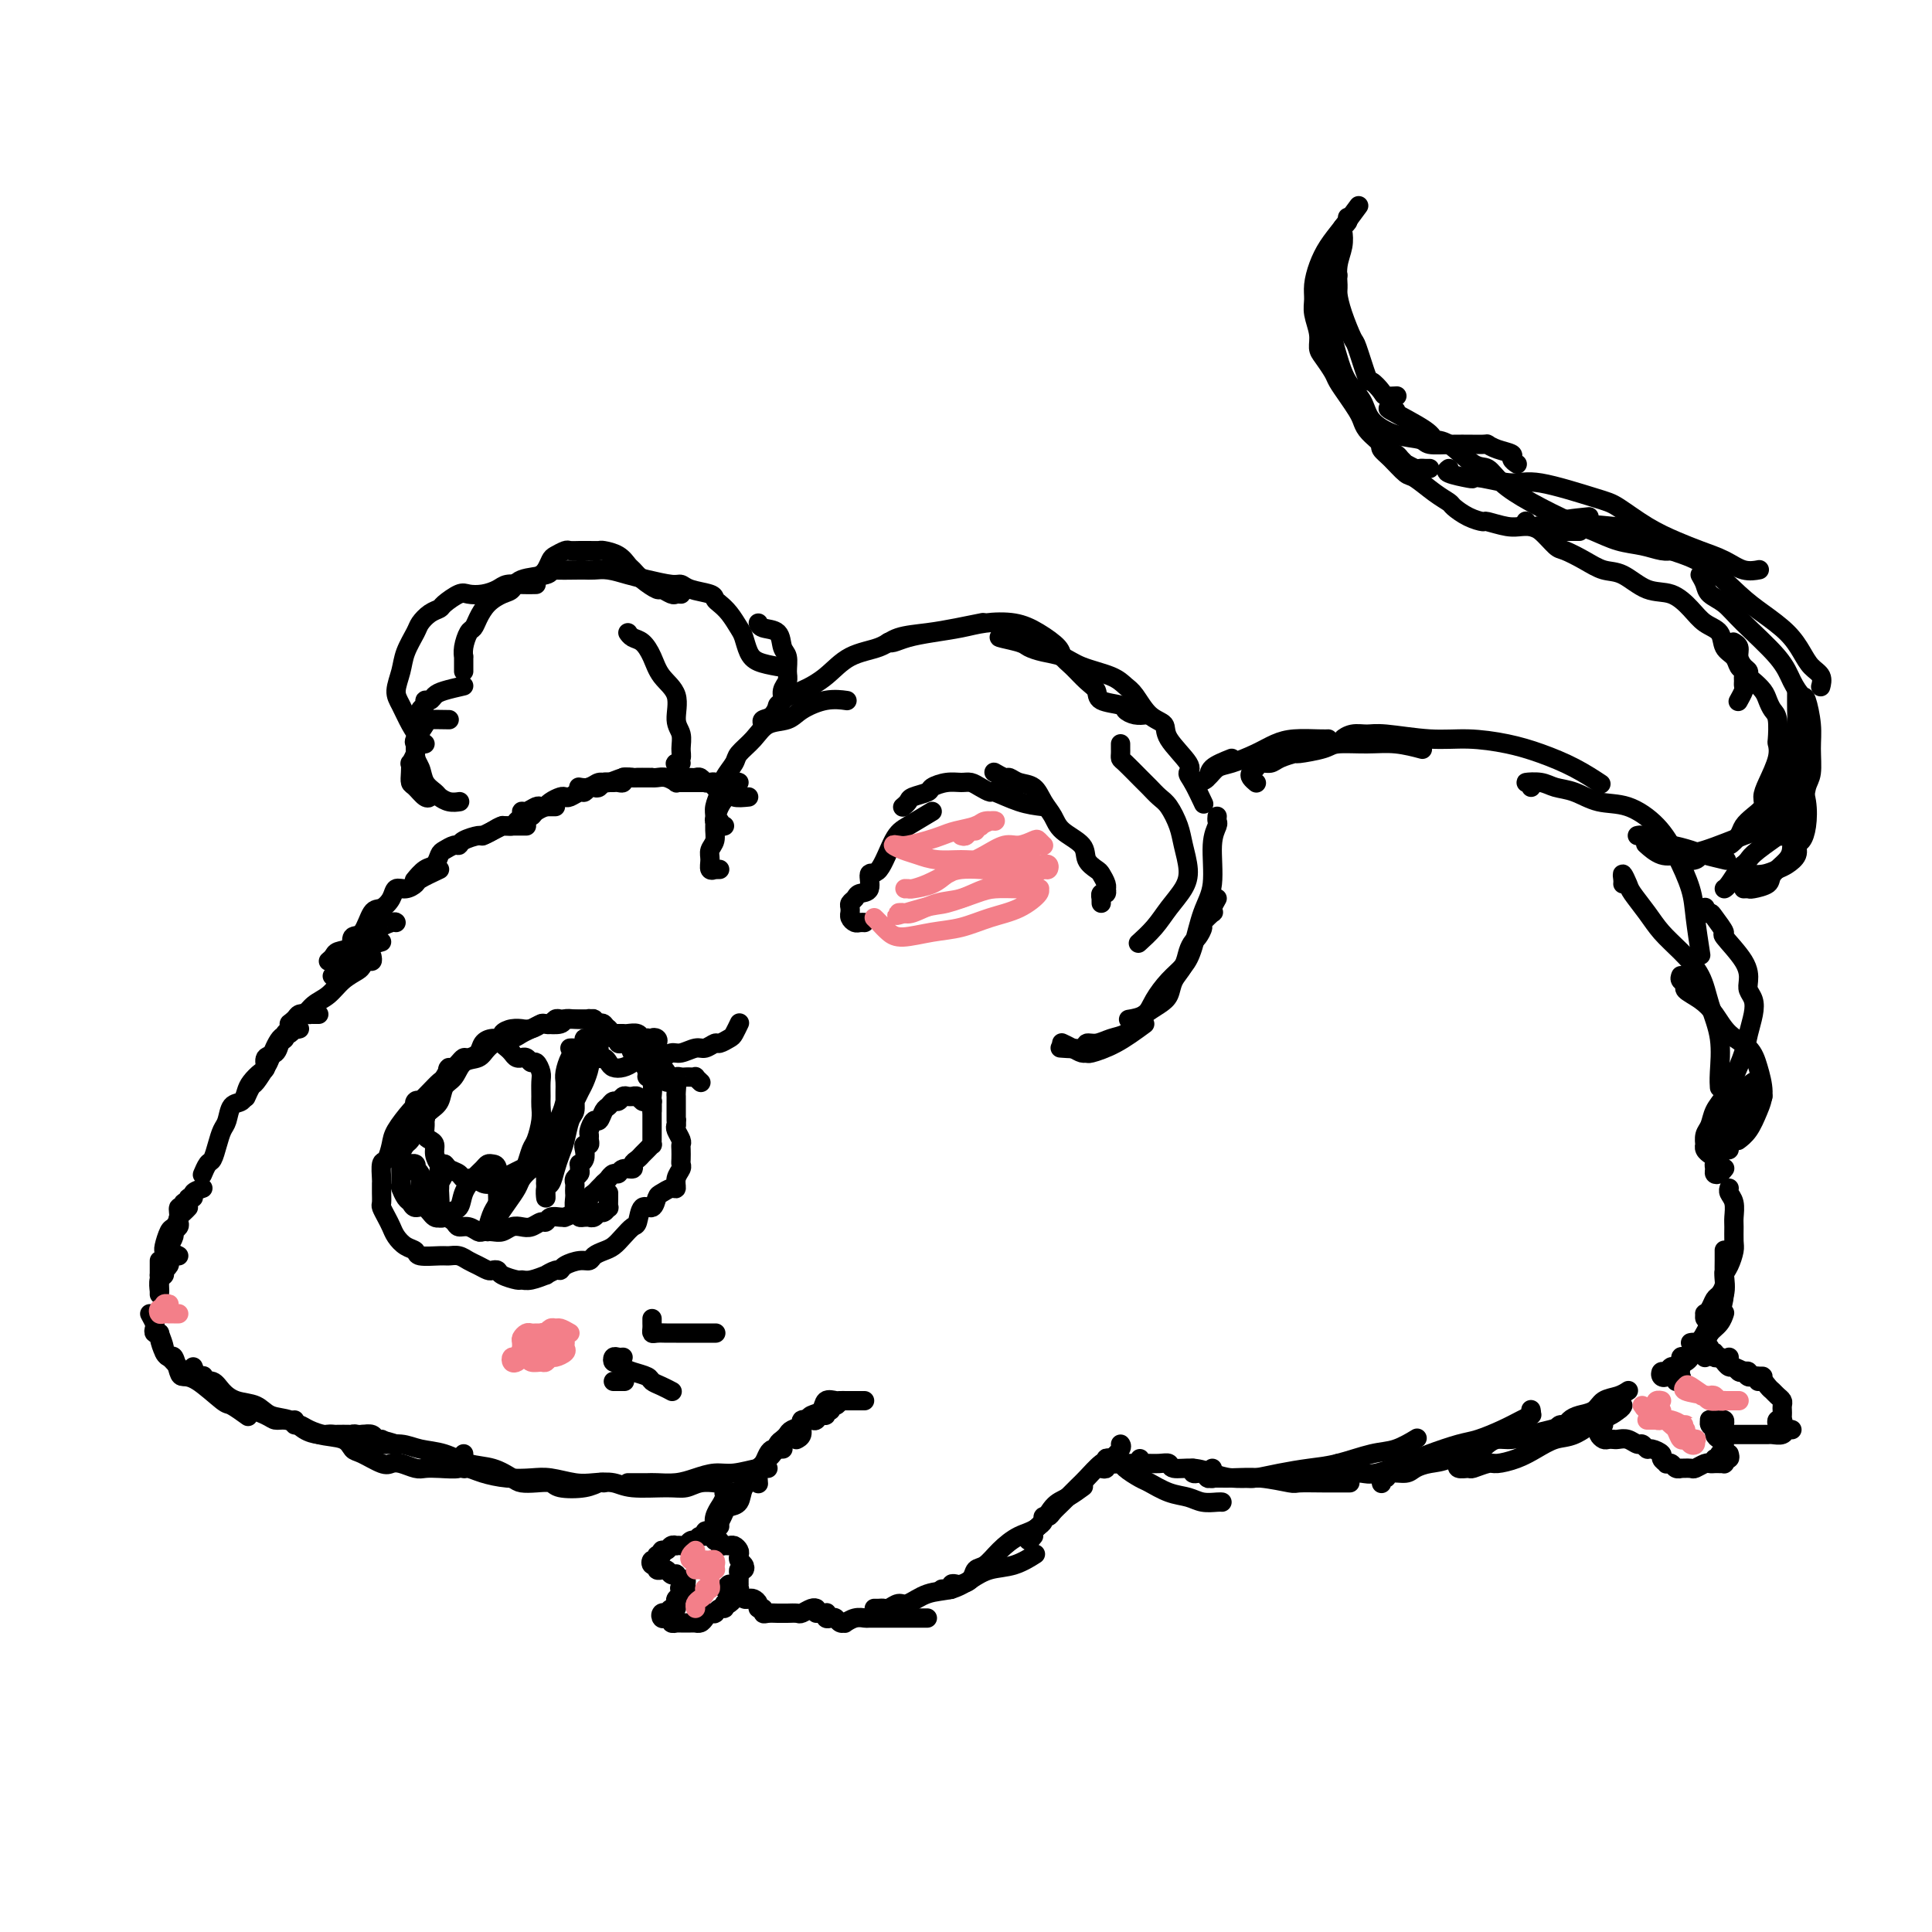 <svg viewBox='0 0 400 400' version='1.1' xmlns='http://www.w3.org/2000/svg' xmlns:xlink='http://www.w3.org/1999/xlink'><g fill='none' stroke='rgb(0,0,0)' stroke-width='4' stroke-linecap='round' stroke-linejoin='round'><path d='M155,165c-1.168,0.119 -2.337,0.238 -3,0c-0.663,-0.238 -0.822,-0.835 -1,-1c-0.178,-0.165 -0.376,0.100 -1,0c-0.624,-0.100 -1.673,-0.567 -2,-1c-0.327,-0.433 0.067,-0.834 0,-1c-0.067,-0.166 -0.594,-0.097 -1,0c-0.406,0.097 -0.691,0.222 -1,0c-0.309,-0.222 -0.644,-0.792 -1,-1c-0.356,-0.208 -0.735,-0.056 -1,0c-0.265,0.056 -0.418,0.015 -1,0c-0.582,-0.015 -1.595,-0.004 -2,0c-0.405,0.004 -0.203,0.002 0,0'/><path d='M146,162c-1.611,-0.002 -3.222,-0.004 -4,0c-0.778,0.004 -0.723,0.015 -1,0c-0.277,-0.015 -0.887,-0.057 -1,0c-0.113,0.057 0.272,0.211 0,0c-0.272,-0.211 -1.199,-0.789 -2,-1c-0.801,-0.211 -1.475,-0.057 -2,0c-0.525,0.057 -0.899,0.015 -1,0c-0.101,-0.015 0.073,-0.005 0,0c-0.073,0.005 -0.393,0.005 -1,0c-0.607,-0.005 -1.499,-0.017 -2,0c-0.501,0.017 -0.609,0.061 -1,0c-0.391,-0.061 -1.065,-0.226 -2,0c-0.935,0.226 -2.132,0.845 -3,1c-0.868,0.155 -1.408,-0.154 -2,0c-0.592,0.154 -1.236,0.772 -2,1c-0.764,0.228 -1.647,0.065 -2,0c-0.353,-0.065 -0.177,-0.033 0,0'/><path d='M135,161c-1.149,-0.001 -2.298,-0.001 -3,0c-0.702,0.001 -0.958,0.004 -1,0c-0.042,-0.004 0.129,-0.015 0,0c-0.129,0.015 -0.559,0.057 -1,0c-0.441,-0.057 -0.893,-0.211 -1,0c-0.107,0.211 0.130,0.789 0,1c-0.130,0.211 -0.626,0.056 -1,0c-0.374,-0.056 -0.625,-0.011 -1,0c-0.375,0.011 -0.874,-0.011 -1,0c-0.126,0.011 0.121,0.054 0,0c-0.121,-0.054 -0.610,-0.207 -1,0c-0.390,0.207 -0.681,0.772 -1,1c-0.319,0.228 -0.667,0.117 -1,0c-0.333,-0.117 -0.653,-0.241 -1,0c-0.347,0.241 -0.722,0.849 -1,1c-0.278,0.151 -0.459,-0.153 -1,0c-0.541,0.153 -1.442,0.763 -2,1c-0.558,0.237 -0.775,0.101 -1,0c-0.225,-0.101 -0.459,-0.168 -1,0c-0.541,0.168 -1.387,0.571 -2,1c-0.613,0.429 -0.991,0.886 -1,1c-0.009,0.114 0.351,-0.113 0,0c-0.351,0.113 -1.414,0.566 -2,1c-0.586,0.434 -0.696,0.848 -1,1c-0.304,0.152 -0.801,0.044 -1,0c-0.199,-0.044 -0.099,-0.022 0,0'/><path d='M115,167c-0.871,0.002 -1.743,0.005 -2,0c-0.257,-0.005 0.099,-0.016 0,0c-0.099,0.016 -0.653,0.060 -1,0c-0.347,-0.060 -0.489,-0.224 -1,0c-0.511,0.224 -1.393,0.834 -2,1c-0.607,0.166 -0.939,-0.114 -1,0c-0.061,0.114 0.150,0.622 0,1c-0.150,0.378 -0.660,0.627 -1,1c-0.340,0.373 -0.508,0.871 -1,1c-0.492,0.129 -1.307,-0.110 -2,0c-0.693,0.110 -1.263,0.568 -2,1c-0.737,0.432 -1.639,0.838 -2,1c-0.361,0.162 -0.180,0.081 0,0'/><path d='M109,171c-1.188,0.002 -2.377,0.003 -3,0c-0.623,-0.003 -0.682,-0.011 -1,0c-0.318,0.011 -0.895,0.041 -1,0c-0.105,-0.041 0.263,-0.152 0,0c-0.263,0.152 -1.156,0.566 -2,1c-0.844,0.434 -1.640,0.886 -2,1c-0.360,0.114 -0.285,-0.110 -1,0c-0.715,0.110 -2.219,0.553 -3,1c-0.781,0.447 -0.838,0.897 -1,1c-0.162,0.103 -0.427,-0.142 -1,0c-0.573,0.142 -1.453,0.673 -2,1c-0.547,0.327 -0.760,0.452 -1,1c-0.240,0.548 -0.508,1.518 -1,2c-0.492,0.482 -1.209,0.476 -2,1c-0.791,0.524 -1.654,1.578 -2,2c-0.346,0.422 -0.173,0.211 0,0'/><path d='M91,180c-1.623,0.766 -3.246,1.531 -4,2c-0.754,0.469 -0.639,0.641 -1,1c-0.361,0.359 -1.199,0.905 -2,1c-0.801,0.095 -1.565,-0.261 -2,0c-0.435,0.261 -0.541,1.140 -1,2c-0.459,0.860 -1.272,1.702 -2,2c-0.728,0.298 -1.372,0.052 -2,1c-0.628,0.948 -1.241,3.089 -2,4c-0.759,0.911 -1.666,0.591 -2,1c-0.334,0.409 -0.095,1.545 0,2c0.095,0.455 0.048,0.227 0,0'/><path d='M68,199c0.376,-0.320 0.752,-0.639 1,-1c0.248,-0.361 0.368,-0.762 1,-1c0.632,-0.238 1.777,-0.312 3,-1c1.223,-0.688 2.524,-1.988 4,-3c1.476,-1.012 3.128,-1.734 4,-2c0.872,-0.266 0.963,-0.076 1,0c0.037,0.076 0.018,0.038 0,0'/><path d='M79,195c-1.146,0.312 -2.292,0.623 -3,1c-0.708,0.377 -0.978,0.818 -1,1c-0.022,0.182 0.204,0.104 0,0c-0.204,-0.104 -0.838,-0.234 -1,0c-0.162,0.234 0.150,0.833 0,1c-0.150,0.167 -0.760,-0.096 -1,0c-0.240,0.096 -0.110,0.551 0,1c0.110,0.449 0.201,0.891 0,1c-0.201,0.109 -0.693,-0.115 -1,0c-0.307,0.115 -0.429,0.569 -1,1c-0.571,0.431 -1.592,0.837 -2,1c-0.408,0.163 -0.204,0.081 0,0'/><path d='M77,198c0.086,0.448 0.172,0.895 0,1c-0.172,0.105 -0.601,-0.134 -1,0c-0.399,0.134 -0.768,0.640 -1,1c-0.232,0.360 -0.328,0.573 -1,1c-0.672,0.427 -1.920,1.066 -3,2c-1.080,0.934 -1.991,2.162 -3,3c-1.009,0.838 -2.117,1.285 -3,2c-0.883,0.715 -1.543,1.698 -2,2c-0.457,0.302 -0.711,-0.077 -1,0c-0.289,0.077 -0.614,0.608 -1,1c-0.386,0.392 -0.835,0.644 -1,1c-0.165,0.356 -0.047,0.816 0,1c0.047,0.184 0.024,0.092 0,0'/><path d='M66,210c-0.295,0.003 -0.590,0.006 -1,0c-0.410,-0.006 -0.935,-0.022 -1,0c-0.065,0.022 0.331,0.083 0,0c-0.331,-0.083 -1.388,-0.310 -2,0c-0.612,0.310 -0.779,1.156 -1,2c-0.221,0.844 -0.497,1.687 -1,2c-0.503,0.313 -1.234,0.096 -2,1c-0.766,0.904 -1.568,2.929 -2,4c-0.432,1.071 -0.494,1.187 -1,2c-0.506,0.813 -1.455,2.321 -2,3c-0.545,0.679 -0.685,0.529 -1,1c-0.315,0.471 -0.804,1.563 -1,2c-0.196,0.437 -0.098,0.218 0,0'/><path d='M62,213c-0.452,0.115 -0.905,0.230 -1,0c-0.095,-0.230 0.167,-0.805 0,-1c-0.167,-0.195 -0.762,-0.011 -1,0c-0.238,0.011 -0.120,-0.153 0,0c0.120,0.153 0.241,0.622 0,1c-0.241,0.378 -0.843,0.663 -1,1c-0.157,0.337 0.130,0.724 0,1c-0.130,0.276 -0.678,0.440 -1,1c-0.322,0.560 -0.419,1.515 -1,2c-0.581,0.485 -1.648,0.500 -2,1c-0.352,0.500 0.009,1.486 0,2c-0.009,0.514 -0.387,0.555 -1,1c-0.613,0.445 -1.459,1.292 -2,2c-0.541,0.708 -0.775,1.277 -1,2c-0.225,0.723 -0.442,1.600 -1,2c-0.558,0.400 -1.459,0.325 -2,1c-0.541,0.675 -0.722,2.102 -1,3c-0.278,0.898 -0.653,1.267 -1,2c-0.347,0.733 -0.667,1.828 -1,3c-0.333,1.172 -0.678,2.419 -1,3c-0.322,0.581 -0.623,0.496 -1,1c-0.377,0.504 -0.832,1.597 -1,2c-0.168,0.403 -0.048,0.115 0,0c0.048,-0.115 0.024,-0.058 0,0'/><path d='M42,246c-0.878,0.301 -1.756,0.601 -2,1c-0.244,0.399 0.146,0.896 0,1c-0.146,0.104 -0.828,-0.184 -1,0c-0.172,0.184 0.165,0.839 0,1c-0.165,0.161 -0.832,-0.174 -1,0c-0.168,0.174 0.162,0.857 0,1c-0.162,0.143 -0.818,-0.253 -1,0c-0.182,0.253 0.109,1.154 0,2c-0.109,0.846 -0.618,1.638 -1,2c-0.382,0.362 -0.639,0.293 -1,1c-0.361,0.707 -0.828,2.190 -1,3c-0.172,0.810 -0.049,0.946 0,1c0.049,0.054 0.025,0.027 0,0'/><path d='M39,250c-0.312,0.333 -0.623,0.667 -1,1c-0.377,0.333 -0.818,0.666 -1,1c-0.182,0.334 -0.105,0.671 0,1c0.105,0.329 0.238,0.651 0,1c-0.238,0.349 -0.847,0.726 -1,1c-0.153,0.274 0.151,0.444 0,1c-0.151,0.556 -0.757,1.497 -1,2c-0.243,0.503 -0.121,0.567 0,1c0.121,0.433 0.243,1.234 0,2c-0.243,0.766 -0.850,1.498 -1,2c-0.150,0.502 0.156,0.774 0,1c-0.156,0.226 -0.773,0.407 -1,1c-0.227,0.593 -0.065,1.598 0,2c0.065,0.402 0.032,0.201 0,0'/><path d='M37,260c-0.845,-0.429 -1.691,-0.858 -2,-1c-0.309,-0.142 -0.082,0.003 0,0c0.082,-0.003 0.018,-0.155 0,0c-0.018,0.155 0.009,0.616 0,1c-0.009,0.384 -0.055,0.691 0,1c0.055,0.309 0.211,0.619 0,1c-0.211,0.381 -0.787,0.833 -1,1c-0.213,0.167 -0.061,0.048 0,0c0.061,-0.048 0.030,-0.024 0,0'/><path d='M33,261c0.000,0.301 0.000,0.603 0,1c0.000,0.397 0.000,0.890 0,1c0.000,0.110 0.000,-0.163 0,0c0.000,0.163 0.000,0.761 0,1c0.000,0.239 0.000,0.120 0,0'/><path d='M33,264c0.000,0.762 0.000,1.524 0,2c0.000,0.476 0.000,0.667 0,1c0.000,0.333 0.000,0.810 0,1c0.000,0.190 0.000,0.095 0,0'/><path d='M31,272c0.414,0.763 0.828,1.526 1,2c0.172,0.474 0.102,0.659 0,1c-0.102,0.341 -0.234,0.837 0,1c0.234,0.163 0.836,-0.006 1,0c0.164,0.006 -0.110,0.187 0,1c0.110,0.813 0.604,2.256 1,3c0.396,0.744 0.694,0.787 1,1c0.306,0.213 0.621,0.596 1,1c0.379,0.404 0.823,0.830 1,1c0.177,0.170 0.089,0.085 0,0'/><path d='M33,276c0.447,1.191 0.893,2.382 1,3c0.107,0.618 -0.127,0.663 0,1c0.127,0.337 0.615,0.966 1,1c0.385,0.034 0.667,-0.526 1,0c0.333,0.526 0.717,2.139 1,3c0.283,0.861 0.465,0.970 1,1c0.535,0.030 1.422,-0.020 3,1c1.578,1.020 3.846,3.108 5,4c1.154,0.892 1.195,0.586 2,1c0.805,0.414 2.373,1.547 3,2c0.627,0.453 0.314,0.227 0,0'/><path d='M40,283c0.313,0.836 0.626,1.673 1,2c0.374,0.327 0.810,0.146 1,0c0.190,-0.146 0.136,-0.256 0,0c-0.136,0.256 -0.353,0.880 0,1c0.353,0.120 1.276,-0.262 2,0c0.724,0.262 1.250,1.168 2,2c0.750,0.832 1.723,1.588 3,2c1.277,0.412 2.859,0.478 4,1c1.141,0.522 1.840,1.499 3,2c1.160,0.501 2.779,0.527 4,1c1.221,0.473 2.042,1.395 3,2c0.958,0.605 2.053,0.893 3,1c0.947,0.107 1.745,0.032 3,0c1.255,-0.032 2.967,-0.023 4,0c1.033,0.023 1.387,0.059 2,0c0.613,-0.059 1.484,-0.212 2,0c0.516,0.212 0.677,0.788 1,1c0.323,0.212 0.806,0.061 1,0c0.194,-0.061 0.097,-0.030 0,0'/><path d='M61,294c-0.075,0.444 -0.150,0.888 0,1c0.150,0.112 0.525,-0.110 1,0c0.475,0.110 1.049,0.550 2,1c0.951,0.450 2.280,0.909 3,1c0.720,0.091 0.831,-0.186 2,0c1.169,0.186 3.396,0.833 5,1c1.604,0.167 2.586,-0.147 4,0c1.414,0.147 3.261,0.756 4,1c0.739,0.244 0.369,0.122 0,0'/><path d='M50,291c1.929,0.728 3.858,1.456 5,2c1.142,0.544 1.496,0.904 2,1c0.504,0.096 1.157,-0.072 2,0c0.843,0.072 1.876,0.385 3,1c1.124,0.615 2.339,1.531 4,2c1.661,0.469 3.768,0.490 5,1c1.232,0.510 1.589,1.509 2,2c0.411,0.491 0.876,0.475 2,1c1.124,0.525 2.905,1.591 4,2c1.095,0.409 1.502,0.162 2,0c0.498,-0.162 1.087,-0.239 2,0c0.913,0.239 2.150,0.792 3,1c0.850,0.208 1.313,0.069 2,0c0.687,-0.069 1.596,-0.070 3,0c1.404,0.070 3.301,0.211 4,0c0.699,-0.211 0.200,-0.775 0,-1c-0.200,-0.225 -0.100,-0.113 0,0'/><path d='M75,297c-0.322,0.030 -0.644,0.059 -1,0c-0.356,-0.059 -0.746,-0.208 -1,0c-0.254,0.208 -0.371,0.773 0,1c0.371,0.227 1.231,0.117 2,0c0.769,-0.117 1.447,-0.240 2,0c0.553,0.240 0.982,0.842 2,1c1.018,0.158 2.624,-0.127 4,0c1.376,0.127 2.522,0.668 4,1c1.478,0.332 3.287,0.457 5,1c1.713,0.543 3.329,1.505 5,2c1.671,0.495 3.397,0.524 5,1c1.603,0.476 3.084,1.399 4,2c0.916,0.601 1.267,0.880 2,1c0.733,0.120 1.849,0.081 3,0c1.151,-0.081 2.336,-0.204 3,0c0.664,0.204 0.805,0.734 2,1c1.195,0.266 3.444,0.267 5,0c1.556,-0.267 2.419,-0.803 3,-1c0.581,-0.197 0.880,-0.056 1,0c0.120,0.056 0.060,0.028 0,0'/><path d='M96,301c-0.004,0.877 -0.008,1.755 0,2c0.008,0.245 0.027,-0.141 0,0c-0.027,0.141 -0.100,0.809 0,1c0.100,0.191 0.374,-0.093 1,0c0.626,0.093 1.605,0.565 3,1c1.395,0.435 3.205,0.835 5,1c1.795,0.165 3.576,0.096 5,0c1.424,-0.096 2.492,-0.218 4,0c1.508,0.218 3.457,0.776 5,1c1.543,0.224 2.682,0.114 4,0c1.318,-0.114 2.817,-0.230 4,0c1.183,0.230 2.051,0.808 4,1c1.949,0.192 4.978,-0.001 7,0c2.022,0.001 3.037,0.196 4,0c0.963,-0.196 1.875,-0.784 3,-1c1.125,-0.216 2.464,-0.062 3,0c0.536,0.062 0.268,0.031 0,0'/><path d='M133,307c-0.299,0.000 -0.599,0.000 -1,0c-0.401,-0.000 -0.904,-0.000 -1,0c-0.096,0.000 0.215,0.000 0,0c-0.215,-0.000 -0.957,-0.000 -1,0c-0.043,0.000 0.613,0.001 1,0c0.387,-0.001 0.504,-0.003 1,0c0.496,0.003 1.371,0.011 2,0c0.629,-0.011 1.013,-0.040 2,0c0.987,0.040 2.579,0.151 4,0c1.421,-0.151 2.672,-0.562 4,-1c1.328,-0.438 2.734,-0.902 4,-1c1.266,-0.098 2.391,0.170 4,0c1.609,-0.170 3.702,-0.776 5,-1c1.298,-0.224 1.799,-0.064 2,0c0.201,0.064 0.100,0.032 0,0'/><path d='M179,290c-1.181,-0.001 -2.362,-0.002 -3,0c-0.638,0.002 -0.733,0.007 -1,0c-0.267,-0.007 -0.705,-0.027 -1,0c-0.295,0.027 -0.446,0.102 -1,0c-0.554,-0.102 -1.512,-0.379 -2,0c-0.488,0.379 -0.508,1.415 -1,2c-0.492,0.585 -1.456,0.721 -2,1c-0.544,0.279 -0.668,0.702 -1,1c-0.332,0.298 -0.873,0.472 -1,1c-0.127,0.528 0.158,1.411 0,2c-0.158,0.589 -0.759,0.882 -1,1c-0.241,0.118 -0.120,0.059 0,0'/><path d='M174,290c-0.301,0.455 -0.602,0.911 -1,1c-0.398,0.089 -0.894,-0.187 -1,0c-0.106,0.187 0.179,0.839 0,1c-0.179,0.161 -0.820,-0.167 -1,0c-0.180,0.167 0.101,0.828 0,1c-0.101,0.172 -0.586,-0.147 -1,0c-0.414,0.147 -0.759,0.760 -1,1c-0.241,0.240 -0.379,0.106 -1,0c-0.621,-0.106 -1.724,-0.183 -2,0c-0.276,0.183 0.277,0.626 0,1c-0.277,0.374 -1.383,0.681 -2,1c-0.617,0.319 -0.746,0.652 -1,1c-0.254,0.348 -0.632,0.712 -1,1c-0.368,0.288 -0.726,0.501 -1,1c-0.274,0.499 -0.466,1.283 -1,2c-0.534,0.717 -1.411,1.368 -2,2c-0.589,0.632 -0.889,1.247 -1,2c-0.111,0.753 -0.032,1.644 0,2c0.032,0.356 0.016,0.178 0,0'/><path d='M162,300c0.089,-0.004 0.179,-0.008 0,0c-0.179,0.008 -0.626,0.029 -1,0c-0.374,-0.029 -0.677,-0.107 -1,0c-0.323,0.107 -0.668,0.397 -1,1c-0.332,0.603 -0.651,1.517 -1,2c-0.349,0.483 -0.727,0.535 -1,1c-0.273,0.465 -0.440,1.342 -1,2c-0.560,0.658 -1.512,1.097 -2,2c-0.488,0.903 -0.513,2.270 -1,3c-0.487,0.730 -1.437,0.823 -2,1c-0.563,0.177 -0.739,0.440 -1,1c-0.261,0.560 -0.606,1.418 -1,2c-0.394,0.582 -0.837,0.887 -1,1c-0.163,0.113 -0.047,0.032 0,0c0.047,-0.032 0.023,-0.016 0,0'/><path d='M154,308c-0.610,0.436 -1.220,0.872 -2,1c-0.780,0.128 -1.729,-0.051 -2,0c-0.271,0.051 0.138,0.332 0,1c-0.138,0.668 -0.822,1.724 -1,2c-0.178,0.276 0.148,-0.228 0,0c-0.148,0.228 -0.772,1.189 -1,2c-0.228,0.811 -0.061,1.471 0,2c0.061,0.529 0.016,0.925 0,1c-0.016,0.075 -0.004,-0.172 0,0c0.004,0.172 0.001,0.763 0,1c-0.001,0.237 -0.001,0.118 0,0'/><path d='M148,316c-0.304,0.455 -0.607,0.910 -1,1c-0.393,0.090 -0.875,-0.186 -1,0c-0.125,0.186 0.107,0.833 0,1c-0.107,0.167 -0.554,-0.148 -1,0c-0.446,0.148 -0.893,0.758 -1,1c-0.107,0.242 0.125,0.117 0,0c-0.125,-0.117 -0.607,-0.227 -1,0c-0.393,0.227 -0.697,0.792 -1,1c-0.303,0.208 -0.606,0.060 -1,0c-0.394,-0.060 -0.880,-0.031 -1,0c-0.120,0.031 0.127,0.065 0,0c-0.127,-0.065 -0.626,-0.229 -1,0c-0.374,0.229 -0.621,0.850 -1,1c-0.379,0.150 -0.890,-0.171 -1,0c-0.110,0.171 0.180,0.835 0,1c-0.180,0.165 -0.829,-0.167 -1,0c-0.171,0.167 0.135,0.833 0,1c-0.135,0.167 -0.712,-0.166 -1,0c-0.288,0.166 -0.288,0.829 0,1c0.288,0.171 0.865,-0.151 1,0c0.135,0.151 -0.171,0.776 0,1c0.171,0.224 0.820,0.046 1,0c0.180,-0.046 -0.110,0.039 0,0c0.110,-0.039 0.621,-0.203 1,0c0.379,0.203 0.627,0.771 1,1c0.373,0.229 0.870,0.117 1,0c0.130,-0.117 -0.109,-0.238 0,0c0.109,0.238 0.565,0.837 1,1c0.435,0.163 0.848,-0.110 1,0c0.152,0.110 0.043,0.603 0,1c-0.043,0.397 -0.022,0.699 0,1'/><path d='M142,329c0.861,0.941 -0.488,0.293 -1,0c-0.512,-0.293 -0.189,-0.232 0,0c0.189,0.232 0.244,0.636 0,1c-0.244,0.364 -0.787,0.690 -1,1c-0.213,0.310 -0.094,0.605 0,1c0.094,0.395 0.165,0.889 0,1c-0.165,0.111 -0.567,-0.163 -1,0c-0.433,0.163 -0.898,0.762 -1,1c-0.102,0.238 0.159,0.115 0,0c-0.159,-0.115 -0.737,-0.223 -1,0c-0.263,0.223 -0.210,0.778 0,1c0.210,0.222 0.577,0.112 1,0c0.423,-0.112 0.901,-0.226 1,0c0.099,0.226 -0.181,0.793 0,1c0.181,0.207 0.822,0.056 1,0c0.178,-0.056 -0.106,-0.015 0,0c0.106,0.015 0.602,0.004 1,0c0.398,-0.004 0.698,-0.000 1,0c0.302,0.000 0.606,-0.003 1,0c0.394,0.003 0.879,0.011 1,0c0.121,-0.011 -0.122,-0.041 0,0c0.122,0.041 0.607,0.154 1,0c0.393,-0.154 0.693,-0.576 1,-1c0.307,-0.424 0.621,-0.850 1,-1c0.379,-0.150 0.823,-0.026 1,0c0.177,0.026 0.086,-0.048 0,0c-0.086,0.048 -0.167,0.219 0,0c0.167,-0.219 0.584,-0.828 1,-1c0.416,-0.172 0.833,0.094 1,0c0.167,-0.094 0.083,-0.547 0,-1'/><path d='M150,332c1.708,-0.570 0.980,0.006 1,0c0.020,-0.006 0.790,-0.594 1,-1c0.210,-0.406 -0.140,-0.630 0,-1c0.140,-0.370 0.769,-0.887 1,-1c0.231,-0.113 0.062,0.177 0,0c-0.062,-0.177 -0.018,-0.822 0,-1c0.018,-0.178 0.008,0.111 0,0c-0.008,-0.111 -0.015,-0.621 0,-1c0.015,-0.379 0.053,-0.626 0,-1c-0.053,-0.374 -0.196,-0.874 0,-1c0.196,-0.126 0.733,0.121 1,0c0.267,-0.121 0.265,-0.611 0,-1c-0.265,-0.389 -0.792,-0.679 -1,-1c-0.208,-0.321 -0.097,-0.675 0,-1c0.097,-0.325 0.180,-0.622 0,-1c-0.180,-0.378 -0.621,-0.837 -1,-1c-0.379,-0.163 -0.694,-0.029 -1,0c-0.306,0.029 -0.604,-0.048 -1,0c-0.396,0.048 -0.890,0.220 -1,0c-0.110,-0.220 0.166,-0.833 0,-1c-0.166,-0.167 -0.773,0.113 -1,0c-0.227,-0.113 -0.075,-0.619 0,-1c0.075,-0.381 0.072,-0.638 0,-1c-0.072,-0.362 -0.212,-0.828 0,-1c0.212,-0.172 0.775,-0.049 1,0c0.225,0.049 0.113,0.025 0,0'/><path d='M150,329c0.455,-0.534 0.911,-1.067 1,-1c0.089,0.067 -0.187,0.735 0,1c0.187,0.265 0.838,0.127 1,0c0.162,-0.127 -0.164,-0.244 0,0c0.164,0.244 0.817,0.849 1,1c0.183,0.151 -0.105,-0.153 0,0c0.105,0.153 0.601,0.763 1,1c0.399,0.237 0.699,0.101 1,0c0.301,-0.101 0.602,-0.167 1,0c0.398,0.167 0.893,0.567 1,1c0.107,0.433 -0.175,0.901 0,1c0.175,0.099 0.807,-0.170 1,0c0.193,0.170 -0.051,0.778 0,1c0.051,0.222 0.399,0.059 1,0c0.601,-0.059 1.455,-0.015 2,0c0.545,0.015 0.779,0.000 1,0c0.221,-0.000 0.427,0.014 1,0c0.573,-0.014 1.513,-0.056 2,0c0.487,0.056 0.522,0.211 1,0c0.478,-0.211 1.398,-0.788 2,-1c0.602,-0.212 0.886,-0.061 1,0c0.114,0.061 0.057,0.030 0,0'/><path d='M169,334c0.839,0.030 1.678,0.059 2,0c0.322,-0.059 0.127,-0.208 0,0c-0.127,0.208 -0.188,0.773 0,1c0.188,0.227 0.623,0.114 1,0c0.377,-0.114 0.695,-0.231 1,0c0.305,0.231 0.597,0.808 1,1c0.403,0.192 0.918,-0.001 1,0c0.082,0.001 -0.268,0.196 0,0c0.268,-0.196 1.155,-0.785 2,-1c0.845,-0.215 1.649,-0.058 2,0c0.351,0.058 0.249,0.015 1,0c0.751,-0.015 2.355,-0.004 3,0c0.645,0.004 0.330,0.001 1,0c0.670,-0.001 2.323,-0.000 3,0c0.677,0.000 0.377,0.000 1,0c0.623,-0.000 2.168,-0.000 3,0c0.832,0.000 0.952,0.000 1,0c0.048,-0.000 0.024,-0.000 0,0'/><path d='M181,333c0.326,0.009 0.652,0.018 1,0c0.348,-0.018 0.717,-0.064 1,0c0.283,0.064 0.480,0.239 1,0c0.520,-0.239 1.363,-0.893 2,-1c0.637,-0.107 1.068,0.332 2,0c0.932,-0.332 2.366,-1.436 4,-2c1.634,-0.564 3.468,-0.589 5,-1c1.532,-0.411 2.761,-1.207 4,-2c1.239,-0.793 2.487,-1.584 4,-2c1.513,-0.416 3.292,-0.458 5,-1c1.708,-0.542 3.345,-1.583 4,-2c0.655,-0.417 0.327,-0.208 0,0'/><path d='M195,329c0.302,-0.030 0.605,-0.060 1,0c0.395,0.060 0.883,0.210 1,0c0.117,-0.210 -0.138,-0.781 0,-1c0.138,-0.219 0.669,-0.084 1,0c0.331,0.084 0.461,0.119 1,0c0.539,-0.119 1.487,-0.392 2,-1c0.513,-0.608 0.591,-1.550 1,-2c0.409,-0.450 1.148,-0.407 2,-1c0.852,-0.593 1.816,-1.821 3,-3c1.184,-1.179 2.587,-2.309 4,-3c1.413,-0.691 2.834,-0.942 4,-2c1.166,-1.058 2.075,-2.923 3,-4c0.925,-1.077 1.864,-1.367 3,-2c1.136,-0.633 2.467,-1.609 3,-2c0.533,-0.391 0.266,-0.195 0,0'/><path d='M214,318c-0.398,0.512 -0.796,1.024 -1,1c-0.204,-0.024 -0.213,-0.585 0,-1c0.213,-0.415 0.649,-0.685 1,-1c0.351,-0.315 0.618,-0.675 1,-1c0.382,-0.325 0.878,-0.614 1,-1c0.122,-0.386 -0.129,-0.870 0,-1c0.129,-0.130 0.638,0.094 1,0c0.362,-0.094 0.576,-0.505 1,-1c0.424,-0.495 1.058,-1.073 2,-2c0.942,-0.927 2.193,-2.202 3,-3c0.807,-0.798 1.169,-1.118 2,-2c0.831,-0.882 2.132,-2.328 3,-3c0.868,-0.672 1.305,-0.572 2,-1c0.695,-0.428 1.649,-1.384 2,-2c0.351,-0.616 0.100,-0.890 0,-1c-0.100,-0.110 -0.050,-0.055 0,0'/><path d='M228,304c0.447,0.113 0.893,0.226 1,0c0.107,-0.226 -0.126,-0.793 0,-1c0.126,-0.207 0.610,-0.056 1,0c0.390,0.056 0.686,0.015 1,0c0.314,-0.015 0.645,-0.004 1,0c0.355,0.004 0.734,0.001 1,0c0.266,-0.001 0.418,-0.000 1,0c0.582,0.000 1.595,0.000 2,0c0.405,-0.000 0.203,-0.000 0,0'/><path d='M230,302c-0.477,-0.117 -0.955,-0.235 -1,0c-0.045,0.235 0.342,0.821 1,1c0.658,0.179 1.585,-0.050 2,0c0.415,0.050 0.316,0.380 1,1c0.684,0.620 2.150,1.529 3,2c0.850,0.471 1.086,0.504 2,1c0.914,0.496 2.508,1.453 4,2c1.492,0.547 2.883,0.682 4,1c1.117,0.318 1.959,0.817 3,1c1.041,0.183 2.280,0.049 3,0c0.720,-0.049 0.920,-0.014 1,0c0.080,0.014 0.040,0.007 0,0'/><path d='M236,302c-0.038,0.425 -0.076,0.850 0,1c0.076,0.150 0.267,0.025 1,0c0.733,-0.025 2.009,0.049 3,0c0.991,-0.049 1.698,-0.219 2,0c0.302,0.219 0.198,0.829 1,1c0.802,0.171 2.509,-0.098 4,0c1.491,0.098 2.768,0.562 4,1c1.232,0.438 2.421,0.849 4,1c1.579,0.151 3.547,0.040 5,0c1.453,-0.040 2.391,-0.011 3,0c0.609,0.011 0.888,0.003 1,0c0.112,-0.003 0.056,-0.002 0,0'/><path d='M247,304c-0.090,0.414 -0.181,0.829 0,1c0.181,0.171 0.633,0.099 1,0c0.367,-0.099 0.647,-0.224 1,0c0.353,0.224 0.778,0.796 1,1c0.222,0.204 0.242,0.041 1,0c0.758,-0.041 2.256,0.042 4,0c1.744,-0.042 3.736,-0.207 6,0c2.264,0.207 4.800,0.788 6,1c1.200,0.212 1.064,0.057 2,0c0.936,-0.057 2.944,-0.015 5,0c2.056,0.015 4.159,0.004 5,0c0.841,-0.004 0.421,-0.002 0,0'/><path d='M251,304c0.148,0.453 0.296,0.906 0,1c-0.296,0.094 -1.036,-0.171 -1,0c0.036,0.171 0.847,0.779 1,1c0.153,0.221 -0.351,0.056 0,0c0.351,-0.056 1.559,-0.004 3,0c1.441,0.004 3.117,-0.039 4,0c0.883,0.039 0.973,0.161 2,0c1.027,-0.161 2.990,-0.605 5,-1c2.010,-0.395 4.066,-0.740 6,-1c1.934,-0.260 3.745,-0.434 6,-1c2.255,-0.566 4.955,-1.523 7,-2c2.045,-0.477 3.435,-0.475 5,-1c1.565,-0.525 3.304,-1.579 4,-2c0.696,-0.421 0.348,-0.211 0,0'/><path d='M277,303c-0.088,0.309 -0.175,0.618 0,1c0.175,0.382 0.613,0.836 1,1c0.387,0.164 0.721,0.038 1,0c0.279,-0.038 0.501,0.012 1,0c0.499,-0.012 1.274,-0.087 2,0c0.726,0.087 1.403,0.336 3,0c1.597,-0.336 4.114,-1.259 6,-2c1.886,-0.741 3.142,-1.301 5,-2c1.858,-0.699 4.320,-1.536 6,-2c1.680,-0.464 2.580,-0.555 4,-1c1.420,-0.445 3.360,-1.243 5,-2c1.640,-0.757 2.980,-1.473 4,-2c1.020,-0.527 1.720,-0.865 2,-1c0.280,-0.135 0.140,-0.068 0,0'/><path d='M286,307c0.028,0.122 0.056,0.244 0,0c-0.056,-0.244 -0.196,-0.853 0,-1c0.196,-0.147 0.726,0.167 1,0c0.274,-0.167 0.291,-0.816 1,-1c0.709,-0.184 2.111,0.099 3,0c0.889,-0.099 1.267,-0.578 2,-1c0.733,-0.422 1.822,-0.788 3,-1c1.178,-0.212 2.445,-0.271 4,-1c1.555,-0.729 3.397,-2.129 5,-3c1.603,-0.871 2.966,-1.213 5,-2c2.034,-0.787 4.740,-2.020 6,-3c1.260,-0.980 1.074,-1.709 1,-2c-0.074,-0.291 -0.037,-0.146 0,0'/><path d='M303,303c-0.364,-0.116 -0.728,-0.231 -1,0c-0.272,0.231 -0.450,0.809 0,1c0.450,0.191 1.530,-0.004 2,0c0.470,0.004 0.330,0.206 1,0c0.670,-0.206 2.149,-0.819 3,-1c0.851,-0.181 1.072,0.069 2,0c0.928,-0.069 2.561,-0.459 4,-1c1.439,-0.541 2.683,-1.234 4,-2c1.317,-0.766 2.707,-1.607 4,-2c1.293,-0.393 2.490,-0.340 4,-1c1.510,-0.660 3.333,-2.033 5,-3c1.667,-0.967 3.180,-1.530 4,-2c0.820,-0.470 0.949,-0.849 1,-1c0.051,-0.151 0.026,-0.076 0,0'/><path d='M305,302c-0.088,-0.447 -0.176,-0.894 0,-1c0.176,-0.106 0.616,0.130 1,0c0.384,-0.130 0.713,-0.626 1,-1c0.287,-0.374 0.531,-0.625 1,-1c0.469,-0.375 1.164,-0.874 2,-1c0.836,-0.126 1.812,0.120 3,0c1.188,-0.120 2.588,-0.605 4,-1c1.412,-0.395 2.834,-0.701 4,-1c1.166,-0.299 2.074,-0.592 3,-1c0.926,-0.408 1.870,-0.933 3,-1c1.130,-0.067 2.447,0.322 4,0c1.553,-0.322 3.341,-1.356 4,-2c0.659,-0.644 0.188,-0.898 0,-1c-0.188,-0.102 -0.094,-0.051 0,0'/><path d='M321,297c0.334,-0.303 0.669,-0.606 1,-1c0.331,-0.394 0.659,-0.878 1,-1c0.341,-0.122 0.695,0.118 1,0c0.305,-0.118 0.560,-0.595 1,-1c0.440,-0.405 1.064,-0.739 2,-1c0.936,-0.261 2.185,-0.448 3,-1c0.815,-0.552 1.198,-1.467 2,-2c0.802,-0.533 2.024,-0.682 3,-1c0.976,-0.318 1.708,-0.805 2,-1c0.292,-0.195 0.146,-0.097 0,0'/><path d='M332,295c-0.429,-0.091 -0.858,-0.182 -1,0c-0.142,0.182 0.004,0.637 0,1c-0.004,0.363 -0.156,0.633 0,1c0.156,0.367 0.622,0.829 1,1c0.378,0.171 0.668,0.050 1,0c0.332,-0.050 0.705,-0.029 1,0c0.295,0.029 0.513,0.064 1,0c0.487,-0.064 1.242,-0.228 2,0c0.758,0.228 1.517,0.849 2,1c0.483,0.151 0.689,-0.167 1,0c0.311,0.167 0.728,0.819 1,1c0.272,0.181 0.398,-0.109 1,0c0.602,0.109 1.681,0.617 2,1c0.319,0.383 -0.122,0.642 0,1c0.122,0.358 0.808,0.814 1,1c0.192,0.186 -0.108,0.103 0,0c0.108,-0.103 0.624,-0.224 1,0c0.376,0.224 0.610,0.793 1,1c0.390,0.207 0.934,0.052 1,0c0.066,-0.052 -0.347,0.000 0,0c0.347,-0.000 1.455,-0.053 2,0c0.545,0.053 0.527,0.210 1,0c0.473,-0.210 1.437,-0.788 2,-1c0.563,-0.212 0.725,-0.057 1,0c0.275,0.057 0.662,0.016 1,0c0.338,-0.016 0.626,-0.007 1,0c0.374,0.007 0.832,0.012 1,0c0.168,-0.012 0.045,-0.042 0,0c-0.045,0.042 -0.012,0.155 0,0c0.012,-0.155 0.003,-0.578 0,-1c-0.003,-0.422 -0.001,-0.844 0,-1c0.001,-0.156 0.000,-0.044 0,0c-0.000,0.044 -0.000,0.022 0,0'/><path d='M357,300c0.000,0.000 0.100,0.100 0.1,0.1'/><path d='M358,301c0.119,0.422 0.237,0.845 0,1c-0.237,0.155 -0.830,0.043 -1,0c-0.170,-0.043 0.083,-0.015 0,0c-0.083,0.015 -0.502,0.019 -1,0c-0.498,-0.019 -1.076,-0.061 -1,0c0.076,0.061 0.805,0.224 1,0c0.195,-0.224 -0.144,-0.834 0,-1c0.144,-0.166 0.771,0.113 1,0c0.229,-0.113 0.059,-0.618 0,-1c-0.059,-0.382 -0.006,-0.641 0,-1c0.006,-0.359 -0.036,-0.817 0,-1c0.036,-0.183 0.149,-0.090 0,0c-0.149,0.090 -0.562,0.178 -1,0c-0.438,-0.178 -0.903,-0.622 -1,-1c-0.097,-0.378 0.173,-0.690 0,-1c-0.173,-0.310 -0.790,-0.619 -1,-1c-0.210,-0.381 -0.014,-0.835 0,-1c0.014,-0.165 -0.154,-0.041 0,0c0.154,0.041 0.630,-0.000 1,0c0.370,0.000 0.635,0.042 1,0c0.365,-0.042 0.829,-0.169 1,0c0.171,0.169 0.049,0.634 0,1c-0.049,0.366 -0.024,0.634 0,1c0.024,0.366 0.048,0.830 0,1c-0.048,0.170 -0.168,0.046 0,0c0.168,-0.046 0.624,-0.012 1,0c0.376,0.012 0.673,0.003 1,0c0.327,-0.003 0.683,-0.001 1,0c0.317,0.001 0.596,0.000 1,0c0.404,-0.000 0.935,0.000 1,0c0.065,-0.000 -0.334,-0.000 0,0c0.334,0.000 1.403,0.001 2,0c0.597,-0.001 0.723,-0.004 1,0c0.277,0.004 0.705,0.015 1,0c0.295,-0.015 0.458,-0.057 1,0c0.542,0.057 1.465,0.211 2,0c0.535,-0.211 0.683,-0.788 1,-1c0.317,-0.212 0.805,-0.061 1,0c0.195,0.061 0.098,0.030 0,0'/><path d='M368,295c-0.113,-0.416 -0.226,-0.832 0,-1c0.226,-0.168 0.793,-0.086 1,0c0.207,0.086 0.056,0.178 0,0c-0.056,-0.178 -0.018,-0.625 0,-1c0.018,-0.375 0.016,-0.678 0,-1c-0.016,-0.322 -0.045,-0.662 0,-1c0.045,-0.338 0.164,-0.673 0,-1c-0.164,-0.327 -0.611,-0.647 -1,-1c-0.389,-0.353 -0.719,-0.739 -1,-1c-0.281,-0.261 -0.513,-0.399 -1,-1c-0.487,-0.601 -1.231,-1.666 -2,-2c-0.769,-0.334 -1.565,0.065 -2,0c-0.435,-0.065 -0.509,-0.592 -1,-1c-0.491,-0.408 -1.400,-0.697 -2,-1c-0.600,-0.303 -0.892,-0.620 -1,-1c-0.108,-0.380 -0.031,-0.823 0,-1c0.031,-0.177 0.015,-0.089 0,0'/><path d='M364,286c0.514,-0.425 1.028,-0.850 1,-1c-0.028,-0.150 -0.599,-0.027 -1,0c-0.401,0.027 -0.632,-0.044 -1,0c-0.368,0.044 -0.872,0.204 -1,0c-0.128,-0.204 0.121,-0.772 0,-1c-0.121,-0.228 -0.611,-0.118 -1,0c-0.389,0.118 -0.678,0.243 -1,0c-0.322,-0.243 -0.678,-0.854 -1,-1c-0.322,-0.146 -0.610,0.172 -1,0c-0.390,-0.172 -0.883,-0.835 -1,-1c-0.117,-0.165 0.141,0.167 0,0c-0.141,-0.167 -0.682,-0.832 -1,-1c-0.318,-0.168 -0.414,0.161 -1,0c-0.586,-0.161 -1.663,-0.814 -2,-1c-0.337,-0.186 0.067,0.094 0,0c-0.067,-0.094 -0.606,-0.561 -1,-1c-0.394,-0.439 -0.645,-0.849 -1,-1c-0.355,-0.151 -0.816,-0.043 -1,0c-0.184,0.043 -0.092,0.022 0,0'/><path d='M356,281c0.122,-0.032 0.244,-0.065 0,0c-0.244,0.065 -0.854,0.227 -1,0c-0.146,-0.227 0.171,-0.842 0,-1c-0.171,-0.158 -0.829,0.140 -1,0c-0.171,-0.140 0.147,-0.717 0,-1c-0.147,-0.283 -0.758,-0.272 -1,0c-0.242,0.272 -0.117,0.805 0,1c0.117,0.195 0.224,0.053 0,0c-0.224,-0.053 -0.778,-0.015 -1,0c-0.222,0.015 -0.111,0.008 0,0'/><path d='M345,284c0.107,0.390 0.214,0.780 0,1c-0.214,0.220 -0.748,0.270 -1,0c-0.252,-0.270 -0.222,-0.860 0,-1c0.222,-0.140 0.636,0.169 1,0c0.364,-0.169 0.678,-0.818 1,-1c0.322,-0.182 0.654,0.103 1,0c0.346,-0.103 0.708,-0.594 1,-1c0.292,-0.406 0.516,-0.727 1,-1c0.484,-0.273 1.230,-0.497 2,-1c0.770,-0.503 1.566,-1.284 2,-2c0.434,-0.716 0.508,-1.367 1,-2c0.492,-0.633 1.402,-1.247 2,-2c0.598,-0.753 0.885,-1.644 1,-2c0.115,-0.356 0.057,-0.178 0,0'/><path d='M346,284c-0.081,0.522 -0.162,1.045 0,1c0.162,-0.045 0.569,-0.656 1,-1c0.431,-0.344 0.888,-0.420 1,-1c0.112,-0.580 -0.119,-1.665 0,-2c0.119,-0.335 0.590,0.080 1,0c0.410,-0.080 0.759,-0.655 1,-1c0.241,-0.345 0.375,-0.459 1,-1c0.625,-0.541 1.740,-1.508 2,-2c0.260,-0.492 -0.337,-0.508 0,-1c0.337,-0.492 1.607,-1.459 2,-2c0.393,-0.541 -0.091,-0.656 0,-1c0.091,-0.344 0.756,-0.915 1,-1c0.244,-0.085 0.065,0.317 0,0c-0.065,-0.317 -0.018,-1.355 0,-2c0.018,-0.645 0.005,-0.899 0,-1c-0.005,-0.101 -0.003,-0.051 0,0'/><path d='M348,285c-0.431,-0.143 -0.861,-0.285 -1,0c-0.139,0.285 0.015,0.998 0,1c-0.015,0.002 -0.197,-0.706 0,-1c0.197,-0.294 0.774,-0.172 1,0c0.226,0.172 0.101,0.395 0,0c-0.101,-0.395 -0.178,-1.407 0,-2c0.178,-0.593 0.611,-0.766 1,-1c0.389,-0.234 0.733,-0.528 1,-1c0.267,-0.472 0.457,-1.121 1,-2c0.543,-0.879 1.438,-1.988 2,-3c0.562,-1.012 0.792,-1.929 1,-3c0.208,-1.071 0.396,-2.297 1,-3c0.604,-0.703 1.624,-0.881 2,-2c0.376,-1.119 0.107,-3.177 0,-4c-0.107,-0.823 -0.054,-0.412 0,0'/><path d='M353,281c-0.004,0.062 -0.009,0.124 0,0c0.009,-0.124 0.031,-0.433 0,-1c-0.031,-0.567 -0.113,-1.390 0,-2c0.113,-0.610 0.423,-1.006 1,-2c0.577,-0.994 1.423,-2.585 2,-4c0.577,-1.415 0.887,-2.653 1,-4c0.113,-1.347 0.030,-2.804 0,-4c-0.030,-1.196 -0.008,-2.130 0,-3c0.008,-0.870 0.002,-1.677 0,-2c-0.002,-0.323 -0.001,-0.161 0,0'/><path d='M355,273c-0.308,-0.031 -0.615,-0.063 -1,0c-0.385,0.063 -0.846,0.220 -1,0c-0.154,-0.220 -0.000,-0.818 0,-1c0.000,-0.182 -0.154,0.050 0,0c0.154,-0.050 0.615,-0.384 1,-1c0.385,-0.616 0.694,-1.515 1,-2c0.306,-0.485 0.607,-0.557 1,-1c0.393,-0.443 0.876,-1.258 1,-2c0.124,-0.742 -0.110,-1.410 0,-2c0.110,-0.590 0.565,-1.102 1,-2c0.435,-0.898 0.850,-2.184 1,-3c0.150,-0.816 0.037,-1.164 0,-2c-0.037,-0.836 0.004,-2.161 0,-3c-0.004,-0.839 -0.054,-1.192 0,-2c0.054,-0.808 0.210,-2.072 0,-3c-0.210,-0.928 -0.787,-1.519 -1,-2c-0.213,-0.481 -0.061,-0.852 0,-1c0.061,-0.148 0.030,-0.074 0,0'/><path d='M149,180c-0.454,0.013 -0.907,0.025 -1,0c-0.093,-0.025 0.175,-0.089 0,0c-0.175,0.089 -0.794,0.331 -1,0c-0.206,-0.331 -0.001,-1.236 0,-2c0.001,-0.764 -0.203,-1.387 0,-2c0.203,-0.613 0.814,-1.215 1,-2c0.186,-0.785 -0.051,-1.751 0,-3c0.051,-1.249 0.392,-2.779 1,-4c0.608,-1.221 1.482,-2.131 2,-3c0.518,-0.869 0.678,-1.695 1,-2c0.322,-0.305 0.806,-0.087 1,0c0.194,0.087 0.097,0.044 0,0'/><path d='M150,171c-0.454,0.118 -0.907,0.237 -1,0c-0.093,-0.237 0.175,-0.829 0,-1c-0.175,-0.171 -0.791,0.079 -1,0c-0.209,-0.079 -0.010,-0.486 0,-1c0.010,-0.514 -0.168,-1.134 0,-2c0.168,-0.866 0.681,-1.978 1,-3c0.319,-1.022 0.443,-1.955 1,-3c0.557,-1.045 1.546,-2.202 2,-3c0.454,-0.798 0.374,-1.239 1,-2c0.626,-0.761 1.958,-1.844 3,-3c1.042,-1.156 1.793,-2.387 3,-3c1.207,-0.613 2.870,-0.609 4,-1c1.130,-0.391 1.725,-1.177 3,-2c1.275,-0.823 3.228,-1.683 5,-2c1.772,-0.317 3.363,-0.091 4,0c0.637,0.091 0.318,0.045 0,0'/><path d='M158,150c-0.190,-0.389 -0.379,-0.777 0,-1c0.379,-0.223 1.327,-0.280 2,-1c0.673,-0.720 1.072,-2.104 2,-3c0.928,-0.896 2.385,-1.305 4,-2c1.615,-0.695 3.389,-1.678 5,-3c1.611,-1.322 3.058,-2.984 5,-4c1.942,-1.016 4.377,-1.386 6,-2c1.623,-0.614 2.432,-1.471 4,-2c1.568,-0.529 3.895,-0.729 6,-1c2.105,-0.271 3.990,-0.611 6,-1c2.010,-0.389 4.146,-0.825 5,-1c0.854,-0.175 0.427,-0.087 0,0'/><path d='M184,133c-0.052,-0.024 -0.104,-0.048 0,0c0.104,0.048 0.364,0.167 1,0c0.636,-0.167 1.649,-0.620 3,-1c1.351,-0.380 3.039,-0.685 5,-1c1.961,-0.315 4.197,-0.639 6,-1c1.803,-0.361 3.175,-0.760 5,-1c1.825,-0.240 4.102,-0.322 6,0c1.898,0.322 3.418,1.049 5,2c1.582,0.951 3.226,2.127 4,3c0.774,0.873 0.676,1.442 1,2c0.324,0.558 1.068,1.105 2,2c0.932,0.895 2.052,2.137 3,3c0.948,0.863 1.724,1.345 2,2c0.276,0.655 0.053,1.482 1,2c0.947,0.518 3.063,0.727 4,1c0.937,0.273 0.694,0.609 1,1c0.306,0.391 1.159,0.836 2,1c0.841,0.164 1.669,0.047 2,0c0.331,-0.047 0.166,-0.023 0,0'/><path d='M209,132c-1.255,-0.090 -2.510,-0.180 -2,0c0.510,0.180 2.784,0.628 4,1c1.216,0.372 1.375,0.666 2,1c0.625,0.334 1.715,0.709 3,1c1.285,0.291 2.766,0.499 4,1c1.234,0.501 2.220,1.297 4,2c1.780,0.703 4.355,1.315 6,2c1.645,0.685 2.360,1.444 3,2c0.640,0.556 1.206,0.908 2,2c0.794,1.092 1.816,2.922 3,4c1.184,1.078 2.529,1.403 3,2c0.471,0.597 0.067,1.467 1,3c0.933,1.533 3.203,3.728 4,5c0.797,1.272 0.121,1.619 0,2c-0.121,0.381 0.314,0.795 1,2c0.686,1.205 1.625,3.201 2,4c0.375,0.799 0.188,0.399 0,0'/><path d='M232,154c-0.003,0.337 -0.005,0.674 0,1c0.005,0.326 0.018,0.639 0,1c-0.018,0.361 -0.065,0.768 0,1c0.065,0.232 0.244,0.287 1,1c0.756,0.713 2.090,2.084 3,3c0.910,0.916 1.395,1.377 2,2c0.605,0.623 1.329,1.408 2,2c0.671,0.592 1.289,0.990 2,2c0.711,1.010 1.516,2.633 2,4c0.484,1.367 0.647,2.480 1,4c0.353,1.520 0.896,3.448 1,5c0.104,1.552 -0.232,2.728 -1,4c-0.768,1.272 -1.969,2.640 -3,4c-1.031,1.360 -1.893,2.712 -3,4c-1.107,1.288 -2.459,2.511 -3,3c-0.541,0.489 -0.270,0.245 0,0'/><path d='M252,169c-0.034,0.375 -0.068,0.751 0,1c0.068,0.249 0.236,0.373 0,1c-0.236,0.627 -0.878,1.757 -1,4c-0.122,2.243 0.274,5.600 0,8c-0.274,2.400 -1.218,3.843 -2,6c-0.782,2.157 -1.401,5.029 -2,7c-0.599,1.971 -1.177,3.039 -2,4c-0.823,0.961 -1.892,1.813 -3,3c-1.108,1.187 -2.256,2.710 -3,4c-0.744,1.290 -1.085,2.347 -2,3c-0.915,0.653 -2.404,0.901 -3,1c-0.596,0.099 -0.298,0.050 0,0'/><path d='M252,186c-0.406,0.717 -0.812,1.434 -1,2c-0.188,0.566 -0.159,0.982 0,1c0.159,0.018 0.446,-0.361 0,0c-0.446,0.361 -1.625,1.461 -2,2c-0.375,0.539 0.055,0.518 0,1c-0.055,0.482 -0.596,1.469 -1,2c-0.404,0.531 -0.671,0.607 -1,1c-0.329,0.393 -0.720,1.102 -1,2c-0.280,0.898 -0.449,1.984 -1,3c-0.551,1.016 -1.485,1.963 -2,3c-0.515,1.037 -0.613,2.166 -1,3c-0.387,0.834 -1.065,1.375 -2,2c-0.935,0.625 -2.126,1.334 -3,2c-0.874,0.666 -1.429,1.288 -2,2c-0.571,0.712 -1.158,1.515 -2,2c-0.842,0.485 -1.939,0.652 -3,1c-1.061,0.348 -2.085,0.878 -3,1c-0.915,0.122 -1.719,-0.163 -2,0c-0.281,0.163 -0.037,0.775 -1,1c-0.963,0.225 -3.132,0.064 -4,0c-0.868,-0.064 -0.434,-0.032 0,0'/><path d='M237,212c-1.995,1.462 -3.990,2.925 -6,4c-2.010,1.075 -4.034,1.763 -5,2c-0.966,0.237 -0.872,0.025 -1,0c-0.128,-0.025 -0.478,0.138 -1,0c-0.522,-0.138 -1.218,-0.576 -2,-1c-0.782,-0.424 -1.652,-0.836 -2,-1c-0.348,-0.164 -0.174,-0.082 0,0'/><path d='M228,187c-0.008,-0.455 -0.016,-0.911 0,-1c0.016,-0.089 0.057,0.187 0,0c-0.057,-0.187 -0.210,-0.837 0,-1c0.210,-0.163 0.785,0.160 1,0c0.215,-0.160 0.070,-0.802 0,-1c-0.070,-0.198 -0.065,0.047 0,0c0.065,-0.047 0.189,-0.386 0,-1c-0.189,-0.614 -0.691,-1.504 -1,-2c-0.309,-0.496 -0.425,-0.597 -1,-1c-0.575,-0.403 -1.610,-1.108 -2,-2c-0.390,-0.892 -0.134,-1.973 -1,-3c-0.866,-1.027 -2.854,-2.001 -4,-3c-1.146,-0.999 -1.449,-2.023 -2,-3c-0.551,-0.977 -1.351,-1.907 -2,-3c-0.649,-1.093 -1.148,-2.349 -2,-3c-0.852,-0.651 -2.057,-0.696 -3,-1c-0.943,-0.304 -1.626,-0.866 -2,-1c-0.374,-0.134 -0.441,0.160 -1,0c-0.559,-0.160 -1.612,-0.774 -2,-1c-0.388,-0.226 -0.111,-0.065 0,0c0.111,0.065 0.055,0.032 0,0'/><path d='M216,167c-1.565,-0.190 -3.129,-0.380 -5,-1c-1.871,-0.620 -4.048,-1.668 -5,-2c-0.952,-0.332 -0.680,0.054 -1,0c-0.320,-0.054 -1.231,-0.547 -2,-1c-0.769,-0.453 -1.394,-0.864 -2,-1c-0.606,-0.136 -1.192,0.005 -2,0c-0.808,-0.005 -1.837,-0.156 -3,0c-1.163,0.156 -2.459,0.620 -3,1c-0.541,0.380 -0.327,0.676 -1,1c-0.673,0.324 -2.232,0.674 -3,1c-0.768,0.326 -0.745,0.626 -1,1c-0.255,0.374 -0.787,0.821 -1,1c-0.213,0.179 -0.106,0.089 0,0'/><path d='M193,168c-1.847,1.108 -3.694,2.216 -5,3c-1.306,0.784 -2.069,1.242 -3,3c-0.931,1.758 -2.028,4.814 -3,6c-0.972,1.186 -1.819,0.503 -2,1c-0.181,0.497 0.305,2.174 0,3c-0.305,0.826 -1.402,0.800 -2,1c-0.598,0.200 -0.696,0.627 -1,1c-0.304,0.373 -0.814,0.691 -1,1c-0.186,0.309 -0.047,0.608 0,1c0.047,0.392 0.001,0.875 0,1c-0.001,0.125 0.042,-0.110 0,0c-0.042,0.110 -0.169,0.565 0,1c0.169,0.435 0.633,0.848 1,1c0.367,0.152 0.637,0.041 1,0c0.363,-0.041 0.818,-0.012 1,0c0.182,0.012 0.091,0.006 0,0'/><path d='M141,158c-0.392,-0.020 -0.783,-0.039 -1,0c-0.217,0.039 -0.259,0.137 0,0c0.259,-0.137 0.818,-0.507 1,-1c0.182,-0.493 -0.014,-1.107 0,-2c0.014,-0.893 0.236,-2.066 0,-3c-0.236,-0.934 -0.931,-1.630 -1,-3c-0.069,-1.370 0.486,-3.413 0,-5c-0.486,-1.587 -2.015,-2.716 -3,-4c-0.985,-1.284 -1.427,-2.723 -2,-4c-0.573,-1.277 -1.277,-2.394 -2,-3c-0.723,-0.606 -1.464,-0.702 -2,-1c-0.536,-0.298 -0.867,-0.800 -1,-1c-0.133,-0.200 -0.066,-0.100 0,0'/><path d='M160,149c-0.122,-0.335 -0.244,-0.670 0,-1c0.244,-0.330 0.854,-0.655 1,-1c0.146,-0.345 -0.171,-0.710 0,-1c0.171,-0.290 0.831,-0.504 1,-1c0.169,-0.496 -0.154,-1.272 0,-2c0.154,-0.728 0.787,-1.407 1,-2c0.213,-0.593 0.008,-1.100 0,-2c-0.008,-0.900 0.180,-2.192 0,-3c-0.180,-0.808 -0.728,-1.131 -1,-2c-0.272,-0.869 -0.269,-2.285 -1,-3c-0.731,-0.715 -2.197,-0.731 -3,-1c-0.803,-0.269 -0.944,-0.791 -1,-1c-0.056,-0.209 -0.028,-0.104 0,0'/><path d='M161,138c-1.490,-0.276 -2.979,-0.553 -4,-1c-1.021,-0.447 -1.572,-1.065 -2,-2c-0.428,-0.935 -0.731,-2.187 -1,-3c-0.269,-0.813 -0.503,-1.188 -1,-2c-0.497,-0.812 -1.257,-2.063 -2,-3c-0.743,-0.937 -1.470,-1.562 -2,-2c-0.530,-0.438 -0.863,-0.691 -1,-1c-0.137,-0.309 -0.077,-0.674 -1,-1c-0.923,-0.326 -2.830,-0.612 -4,-1c-1.170,-0.388 -1.604,-0.878 -2,-1c-0.396,-0.122 -0.753,0.125 -2,0c-1.247,-0.125 -3.384,-0.622 -5,-1c-1.616,-0.378 -2.710,-0.637 -4,-1c-1.290,-0.363 -2.777,-0.829 -4,-1c-1.223,-0.171 -2.184,-0.046 -3,0c-0.816,0.046 -1.489,0.012 -2,0c-0.511,-0.012 -0.860,-0.004 -1,0c-0.140,0.004 -0.070,0.002 0,0'/><path d='M141,123c-0.367,-0.034 -0.735,-0.067 -1,0c-0.265,0.067 -0.428,0.235 -1,0c-0.572,-0.235 -1.553,-0.874 -2,-1c-0.447,-0.126 -0.359,0.261 -1,0c-0.641,-0.261 -2.011,-1.170 -3,-2c-0.989,-0.830 -1.598,-1.581 -2,-2c-0.402,-0.419 -0.597,-0.504 -1,-1c-0.403,-0.496 -1.014,-1.401 -2,-2c-0.986,-0.599 -2.348,-0.892 -3,-1c-0.652,-0.108 -0.593,-0.030 -1,0c-0.407,0.030 -1.279,0.011 -2,0c-0.721,-0.011 -1.293,-0.015 -2,0c-0.707,0.015 -1.551,0.049 -2,0c-0.449,-0.049 -0.502,-0.181 -1,0c-0.498,0.181 -1.440,0.676 -2,1c-0.560,0.324 -0.738,0.479 -1,1c-0.262,0.521 -0.609,1.410 -1,2c-0.391,0.590 -0.826,0.883 -1,1c-0.174,0.117 -0.087,0.059 0,0'/><path d='M120,118c-1.993,0.026 -3.987,0.052 -5,0c-1.013,-0.052 -1.047,-0.183 -1,0c0.047,0.183 0.175,0.681 -1,1c-1.175,0.319 -3.652,0.459 -5,1c-1.348,0.541 -1.565,1.483 -2,2c-0.435,0.517 -1.086,0.609 -2,1c-0.914,0.391 -2.091,1.081 -3,2c-0.909,0.919 -1.550,2.069 -2,3c-0.450,0.931 -0.709,1.645 -1,2c-0.291,0.355 -0.614,0.350 -1,1c-0.386,0.650 -0.836,1.954 -1,3c-0.164,1.046 -0.044,1.836 0,2c0.044,0.164 0.012,-0.296 0,0c-0.012,0.296 -0.003,1.349 0,2c0.003,0.651 0.001,0.900 0,1c-0.001,0.100 -0.000,0.050 0,0'/><path d='M111,121c-0.970,0.022 -1.941,0.045 -3,0c-1.059,-0.045 -2.208,-0.157 -3,0c-0.792,0.157 -1.228,0.585 -2,1c-0.772,0.415 -1.880,0.818 -3,1c-1.120,0.182 -2.253,0.142 -3,0c-0.747,-0.142 -1.107,-0.385 -2,0c-0.893,0.385 -2.318,1.400 -3,2c-0.682,0.600 -0.620,0.786 -1,1c-0.380,0.214 -1.201,0.458 -2,1c-0.799,0.542 -1.578,1.384 -2,2c-0.422,0.616 -0.489,1.006 -1,2c-0.511,0.994 -1.466,2.590 -2,4c-0.534,1.410 -0.648,2.633 -1,4c-0.352,1.367 -0.942,2.878 -1,4c-0.058,1.122 0.415,1.856 1,3c0.585,1.144 1.280,2.698 2,4c0.720,1.302 1.463,2.350 2,3c0.537,0.650 0.868,0.900 1,1c0.132,0.100 0.066,0.050 0,0'/><path d='M96,142c-1.486,0.342 -2.971,0.683 -4,1c-1.029,0.317 -1.600,0.609 -2,1c-0.400,0.391 -0.629,0.882 -1,1c-0.371,0.118 -0.883,-0.137 -1,0c-0.117,0.137 0.160,0.666 0,1c-0.160,0.334 -0.758,0.473 -1,1c-0.242,0.527 -0.130,1.443 0,2c0.130,0.557 0.276,0.755 0,2c-0.276,1.245 -0.976,3.538 -1,5c-0.024,1.462 0.626,2.094 1,3c0.374,0.906 0.472,2.085 1,3c0.528,0.915 1.487,1.566 2,2c0.513,0.434 0.581,0.653 1,1c0.419,0.347 1.190,0.824 2,1c0.810,0.176 1.660,0.050 2,0c0.340,-0.050 0.170,-0.025 0,0'/><path d='M93,149c-1.638,-0.028 -3.276,-0.057 -4,0c-0.724,0.057 -0.533,0.199 -1,1c-0.467,0.801 -1.593,2.261 -2,3c-0.407,0.739 -0.095,0.757 0,1c0.095,0.243 -0.027,0.712 0,1c0.027,0.288 0.203,0.396 0,1c-0.203,0.604 -0.784,1.705 -1,2c-0.216,0.295 -0.065,-0.215 0,0c0.065,0.215 0.046,1.154 0,2c-0.046,0.846 -0.117,1.600 0,2c0.117,0.400 0.423,0.448 1,1c0.577,0.552 1.425,1.610 2,2c0.575,0.390 0.879,0.111 1,0c0.121,-0.111 0.061,-0.056 0,0'/><path d='M126,214c-0.331,-0.837 -0.663,-1.674 -1,-2c-0.337,-0.326 -0.681,-0.140 -1,0c-0.319,0.140 -0.614,0.234 -1,0c-0.386,-0.234 -0.863,-0.795 -1,-1c-0.137,-0.205 0.065,-0.055 0,0c-0.065,0.055 -0.399,0.015 -1,0c-0.601,-0.015 -1.471,-0.005 -2,0c-0.529,0.005 -0.719,0.005 -1,0c-0.281,-0.005 -0.653,-0.015 -1,0c-0.347,0.015 -0.670,0.056 -1,0c-0.330,-0.056 -0.669,-0.208 -1,0c-0.331,0.208 -0.655,0.776 -1,1c-0.345,0.224 -0.712,0.103 -1,0c-0.288,-0.103 -0.499,-0.187 -1,0c-0.501,0.187 -1.293,0.644 -2,1c-0.707,0.356 -1.329,0.610 -2,1c-0.671,0.390 -1.391,0.915 -2,1c-0.609,0.085 -1.107,-0.268 -2,0c-0.893,0.268 -2.179,1.159 -3,2c-0.821,0.841 -1.175,1.633 -2,2c-0.825,0.367 -2.122,0.311 -3,1c-0.878,0.689 -1.338,2.124 -2,3c-0.662,0.876 -1.525,1.193 -2,2c-0.475,0.807 -0.561,2.104 -1,3c-0.439,0.896 -1.231,1.391 -2,2c-0.769,0.609 -1.516,1.332 -2,2c-0.484,0.668 -0.704,1.283 -1,2c-0.296,0.717 -0.668,1.538 -1,2c-0.332,0.462 -0.625,0.565 -1,1c-0.375,0.435 -0.833,1.201 -1,2c-0.167,0.799 -0.042,1.633 0,2c0.042,0.367 0.000,0.269 0,1c-0.000,0.731 0.041,2.291 0,3c-0.041,0.709 -0.163,0.566 0,1c0.163,0.434 0.610,1.445 1,2c0.390,0.555 0.723,0.656 1,1c0.277,0.344 0.498,0.932 1,1c0.502,0.068 1.286,-0.384 2,0c0.714,0.384 1.360,1.605 2,2c0.640,0.395 1.275,-0.034 2,0c0.725,0.034 1.541,0.531 2,1c0.459,0.469 0.560,0.910 1,1c0.440,0.090 1.220,-0.171 2,0c0.780,0.171 1.560,0.774 2,1c0.440,0.226 0.541,0.074 1,0c0.459,-0.074 1.278,-0.071 2,0c0.722,0.071 1.349,0.211 2,0c0.651,-0.211 1.326,-0.774 2,-1c0.674,-0.226 1.345,-0.117 2,0c0.655,0.117 1.292,0.242 2,0c0.708,-0.242 1.486,-0.850 2,-1c0.514,-0.150 0.763,0.157 1,0c0.237,-0.157 0.463,-0.777 1,-1c0.537,-0.223 1.387,-0.050 2,0c0.613,0.050 0.990,-0.023 1,0c0.010,0.023 -0.348,0.143 0,0c0.348,-0.143 1.403,-0.549 2,-1c0.597,-0.451 0.737,-0.947 1,-1c0.263,-0.053 0.648,0.337 1,0c0.352,-0.337 0.672,-1.400 1,-2c0.328,-0.600 0.665,-0.739 1,-1c0.335,-0.261 0.667,-0.646 1,-1c0.333,-0.354 0.666,-0.677 1,-1'/><path d='M125,245c1.108,-1.089 0.879,-0.813 1,-1c0.121,-0.187 0.592,-0.838 1,-1c0.408,-0.162 0.753,0.164 1,0c0.247,-0.164 0.395,-0.817 1,-1c0.605,-0.183 1.668,0.106 2,0c0.332,-0.106 -0.065,-0.607 0,-1c0.065,-0.393 0.592,-0.679 1,-1c0.408,-0.321 0.698,-0.677 1,-1c0.302,-0.323 0.617,-0.612 1,-1c0.383,-0.388 0.835,-0.877 1,-1c0.165,-0.123 0.044,0.118 0,0c-0.044,-0.118 -0.012,-0.595 0,-1c0.012,-0.405 0.003,-0.737 0,-1c-0.003,-0.263 -0.001,-0.456 0,-1c0.001,-0.544 -0.000,-1.439 0,-2c0.000,-0.561 0.001,-0.788 0,-1c-0.001,-0.212 -0.004,-0.410 0,-1c0.004,-0.590 0.016,-1.572 0,-2c-0.016,-0.428 -0.060,-0.303 0,-1c0.060,-0.697 0.222,-2.215 0,-3c-0.222,-0.785 -0.829,-0.837 -1,-1c-0.171,-0.163 0.094,-0.439 0,-1c-0.094,-0.561 -0.547,-1.408 -1,-2c-0.453,-0.592 -0.906,-0.928 -1,-1c-0.094,-0.072 0.172,0.121 0,0c-0.172,-0.121 -0.781,-0.554 -1,-1c-0.219,-0.446 -0.047,-0.904 0,-1c0.047,-0.096 -0.030,0.172 0,0c0.030,-0.172 0.166,-0.782 0,-1c-0.166,-0.218 -0.636,-0.044 -1,0c-0.364,0.044 -0.624,-0.044 -1,0c-0.376,0.044 -0.870,0.219 -1,0c-0.130,-0.219 0.102,-0.832 0,-1c-0.102,-0.168 -0.539,0.109 -1,0c-0.461,-0.109 -0.948,-0.604 -1,-1c-0.052,-0.396 0.331,-0.694 0,-1c-0.331,-0.306 -1.374,-0.619 -2,-1c-0.626,-0.381 -0.834,-0.830 -1,-1c-0.166,-0.170 -0.290,-0.059 -1,0c-0.710,0.059 -2.007,0.067 -3,0c-0.993,-0.067 -1.683,-0.210 -2,0c-0.317,0.210 -0.261,0.774 -1,1c-0.739,0.226 -2.274,0.113 -3,0c-0.726,-0.113 -0.645,-0.227 -1,0c-0.355,0.227 -1.147,0.796 -2,1c-0.853,0.204 -1.768,0.045 -2,0c-0.232,-0.045 0.219,0.026 0,0c-0.219,-0.026 -1.109,-0.149 -2,0c-0.891,0.149 -1.782,0.568 -2,1c-0.218,0.432 0.236,0.876 0,1c-0.236,0.124 -1.162,-0.073 -2,0c-0.838,0.073 -1.586,0.415 -2,1c-0.414,0.585 -0.492,1.414 -1,2c-0.508,0.586 -1.445,0.930 -2,1c-0.555,0.070 -0.726,-0.135 -1,0c-0.274,0.135 -0.650,0.610 -1,1c-0.350,0.390 -0.675,0.695 -1,1'/><path d='M94,221c-2.032,1.126 -1.111,-0.060 -1,0c0.111,0.060 -0.588,1.365 -1,2c-0.412,0.635 -0.538,0.600 -1,1c-0.462,0.400 -1.262,1.236 -2,2c-0.738,0.764 -1.416,1.456 -2,2c-0.584,0.544 -1.074,0.942 -2,2c-0.926,1.058 -2.286,2.777 -3,4c-0.714,1.223 -0.780,1.948 -1,3c-0.220,1.052 -0.595,2.429 -1,3c-0.405,0.571 -0.841,0.337 -1,1c-0.159,0.663 -0.042,2.223 0,3c0.042,0.777 0.011,0.771 0,1c-0.011,0.229 0.000,0.694 0,1c-0.000,0.306 -0.011,0.452 0,1c0.011,0.548 0.044,1.497 0,2c-0.044,0.503 -0.164,0.558 0,1c0.164,0.442 0.612,1.270 1,2c0.388,0.730 0.717,1.362 1,2c0.283,0.638 0.520,1.281 1,2c0.480,0.719 1.203,1.513 2,2c0.797,0.487 1.670,0.665 2,1c0.330,0.335 0.119,0.825 1,1c0.881,0.175 2.855,0.036 4,0c1.145,-0.036 1.462,0.033 2,0c0.538,-0.033 1.296,-0.166 2,0c0.704,0.166 1.355,0.632 2,1c0.645,0.368 1.284,0.637 2,1c0.716,0.363 1.509,0.819 2,1c0.491,0.181 0.680,0.087 1,0c0.320,-0.087 0.770,-0.166 1,0c0.230,0.166 0.242,0.576 1,1c0.758,0.424 2.264,0.861 3,1c0.736,0.139 0.701,-0.019 1,0c0.299,0.019 0.931,0.216 2,0c1.069,-0.216 2.575,-0.845 3,-1c0.425,-0.155 -0.230,0.165 0,0c0.230,-0.165 1.347,-0.814 2,-1c0.653,-0.186 0.843,0.091 1,0c0.157,-0.091 0.283,-0.549 1,-1c0.717,-0.451 2.026,-0.894 3,-1c0.974,-0.106 1.612,0.124 2,0c0.388,-0.124 0.527,-0.601 1,-1c0.473,-0.399 1.279,-0.720 2,-1c0.721,-0.280 1.358,-0.518 2,-1c0.642,-0.482 1.289,-1.210 2,-2c0.711,-0.790 1.486,-1.644 2,-2c0.514,-0.356 0.767,-0.213 1,-1c0.233,-0.787 0.447,-2.502 1,-3c0.553,-0.498 1.445,0.222 2,0c0.555,-0.222 0.775,-1.386 1,-2c0.225,-0.614 0.456,-0.679 1,-1c0.544,-0.321 1.400,-0.898 2,-1c0.600,-0.102 0.945,0.272 1,0c0.055,-0.272 -0.181,-1.190 0,-2c0.181,-0.810 0.780,-1.513 1,-2c0.220,-0.487 0.060,-0.759 0,-1c-0.060,-0.241 -0.020,-0.449 0,-1c0.020,-0.551 0.019,-1.443 0,-2c-0.019,-0.557 -0.057,-0.778 0,-1c0.057,-0.222 0.208,-0.444 0,-1c-0.208,-0.556 -0.774,-1.444 -1,-2c-0.226,-0.556 -0.113,-0.778 0,-1'/><path d='M140,233c0.155,-2.262 0.042,-1.419 0,-1c-0.042,0.419 -0.011,0.412 0,0c0.011,-0.412 0.004,-1.229 0,-2c-0.004,-0.771 -0.004,-1.497 0,-2c0.004,-0.503 0.012,-0.782 0,-1c-0.012,-0.218 -0.045,-0.373 0,-1c0.045,-0.627 0.167,-1.726 0,-2c-0.167,-0.274 -0.623,0.277 -1,0c-0.377,-0.277 -0.676,-1.384 -1,-2c-0.324,-0.616 -0.674,-0.743 -1,-1c-0.326,-0.257 -0.627,-0.646 -1,-1c-0.373,-0.354 -0.818,-0.673 -1,-1c-0.182,-0.327 -0.100,-0.662 0,-1c0.100,-0.338 0.220,-0.678 0,-1c-0.220,-0.322 -0.779,-0.626 -1,-1c-0.221,-0.374 -0.104,-0.818 0,-1c0.104,-0.182 0.197,-0.101 0,0c-0.197,0.101 -0.683,0.223 -1,0c-0.317,-0.223 -0.466,-0.792 -1,-1c-0.534,-0.208 -1.454,-0.056 -2,0c-0.546,0.056 -0.720,0.015 -1,0c-0.280,-0.015 -0.667,-0.004 -1,0c-0.333,0.004 -0.614,0.001 -1,0c-0.386,-0.001 -0.878,-0.001 -1,0c-0.122,0.001 0.126,0.004 0,0c-0.126,-0.004 -0.626,-0.015 -1,0c-0.374,0.015 -0.621,0.057 -1,0c-0.379,-0.057 -0.890,-0.212 -1,0c-0.110,0.212 0.182,0.792 0,1c-0.182,0.208 -0.836,0.046 -1,0c-0.164,-0.046 0.164,0.026 0,0c-0.164,-0.026 -0.818,-0.151 -1,0c-0.182,0.151 0.109,0.576 0,1c-0.109,0.424 -0.617,0.846 -1,1c-0.383,0.154 -0.642,0.042 -1,0c-0.358,-0.042 -0.817,-0.012 -1,0c-0.183,0.012 -0.092,0.006 0,0'/><path d='M89,230c-0.337,-0.318 -0.675,-0.636 -1,-1c-0.325,-0.364 -0.638,-0.774 -1,-1c-0.362,-0.226 -0.773,-0.268 -1,0c-0.227,0.268 -0.271,0.846 0,1c0.271,0.154 0.857,-0.114 1,0c0.143,0.114 -0.159,0.612 0,1c0.159,0.388 0.777,0.667 1,1c0.223,0.333 0.050,0.718 0,1c-0.050,0.282 0.024,0.459 0,1c-0.024,0.541 -0.147,1.445 0,2c0.147,0.555 0.565,0.761 1,1c0.435,0.239 0.889,0.512 1,1c0.111,0.488 -0.121,1.191 0,2c0.121,0.809 0.595,1.723 1,2c0.405,0.277 0.741,-0.084 1,0c0.259,0.084 0.439,0.615 1,1c0.561,0.385 1.501,0.626 2,1c0.499,0.374 0.556,0.882 1,1c0.444,0.118 1.273,-0.153 2,0c0.727,0.153 1.350,0.731 2,1c0.650,0.269 1.326,0.229 2,0c0.674,-0.229 1.347,-0.646 2,-1c0.653,-0.354 1.288,-0.645 2,-1c0.712,-0.355 1.501,-0.773 2,-1c0.499,-0.227 0.708,-0.263 1,-1c0.292,-0.737 0.667,-2.174 1,-3c0.333,-0.826 0.625,-1.040 1,-2c0.375,-0.960 0.833,-2.665 1,-4c0.167,-1.335 0.042,-2.299 0,-3c-0.042,-0.701 -0.000,-1.139 0,-2c0.000,-0.861 -0.041,-2.143 0,-3c0.041,-0.857 0.165,-1.287 0,-2c-0.165,-0.713 -0.618,-1.708 -1,-2c-0.382,-0.292 -0.694,0.119 -1,0c-0.306,-0.119 -0.607,-0.767 -1,-1c-0.393,-0.233 -0.879,-0.051 -1,0c-0.121,0.051 0.121,-0.028 0,0c-0.121,0.028 -0.607,0.162 -1,0c-0.393,-0.162 -0.694,-0.619 -1,-1c-0.306,-0.381 -0.618,-0.687 -1,-1c-0.382,-0.313 -0.834,-0.634 -1,-1c-0.166,-0.366 -0.044,-0.779 0,-1c0.044,-0.221 0.012,-0.252 0,0c-0.012,0.252 -0.003,0.786 0,1c0.003,0.214 0.002,0.107 0,0'/><path d='M135,230c-0.002,-0.310 -0.003,-0.619 0,-1c0.003,-0.381 0.012,-0.833 0,-1c-0.012,-0.167 -0.044,-0.049 0,0c0.044,0.049 0.166,0.027 0,0c-0.166,-0.027 -0.618,-0.060 -1,0c-0.382,0.060 -0.694,0.212 -1,0c-0.306,-0.212 -0.607,-0.790 -1,-1c-0.393,-0.210 -0.879,-0.052 -1,0c-0.121,0.052 0.122,-0.001 0,0c-0.122,0.001 -0.610,0.056 -1,0c-0.390,-0.056 -0.682,-0.224 -1,0c-0.318,0.224 -0.663,0.838 -1,1c-0.337,0.162 -0.668,-0.130 -1,0c-0.332,0.130 -0.667,0.683 -1,1c-0.333,0.317 -0.663,0.400 -1,1c-0.337,0.600 -0.679,1.719 -1,2c-0.321,0.281 -0.621,-0.275 -1,0c-0.379,0.275 -0.837,1.379 -1,2c-0.163,0.621 -0.030,0.757 0,1c0.030,0.243 -0.044,0.593 0,1c0.044,0.407 0.204,0.869 0,1c-0.204,0.131 -0.773,-0.071 -1,0c-0.227,0.071 -0.114,0.414 0,1c0.114,0.586 0.228,1.414 0,2c-0.228,0.586 -0.797,0.931 -1,1c-0.203,0.069 -0.040,-0.136 0,0c0.040,0.136 -0.042,0.614 0,1c0.042,0.386 0.207,0.681 0,1c-0.207,0.319 -0.787,0.661 -1,1c-0.213,0.339 -0.058,0.673 0,1c0.058,0.327 0.019,0.647 0,1c-0.019,0.353 -0.019,0.738 0,1c0.019,0.262 0.057,0.400 0,1c-0.057,0.600 -0.209,1.663 0,2c0.209,0.337 0.778,-0.053 1,0c0.222,0.053 0.097,0.550 0,1c-0.097,0.450 -0.167,0.854 0,1c0.167,0.146 0.570,0.035 1,0c0.430,-0.035 0.889,0.006 1,0c0.111,-0.006 -0.124,-0.058 0,0c0.124,0.058 0.608,0.228 1,0c0.392,-0.228 0.694,-0.852 1,-1c0.306,-0.148 0.618,0.181 1,0c0.382,-0.181 0.834,-0.872 1,-1c0.166,-0.128 0.044,0.306 0,0c-0.044,-0.306 -0.012,-1.352 0,-2c0.012,-0.648 0.003,-0.900 0,-1c-0.003,-0.100 -0.002,-0.050 0,0'/><path d='M90,246c0.119,-0.032 0.238,-0.064 0,0c-0.238,0.064 -0.833,0.225 -1,0c-0.167,-0.225 0.095,-0.835 0,-1c-0.095,-0.165 -0.548,0.114 -1,0c-0.452,-0.114 -0.905,-0.623 -1,-1c-0.095,-0.377 0.166,-0.623 0,-1c-0.166,-0.377 -0.758,-0.886 -1,-1c-0.242,-0.114 -0.132,0.168 0,0c0.132,-0.168 0.288,-0.785 0,-1c-0.288,-0.215 -1.021,-0.026 -1,0c0.021,0.026 0.794,-0.109 1,0c0.206,0.109 -0.156,0.463 0,1c0.156,0.537 0.830,1.257 1,2c0.170,0.743 -0.166,1.510 0,2c0.166,0.490 0.832,0.705 1,1c0.168,0.295 -0.161,0.670 0,1c0.161,0.330 0.814,0.613 1,1c0.186,0.387 -0.094,0.877 0,1c0.094,0.123 0.561,-0.121 1,0c0.439,0.121 0.849,0.608 1,0c0.151,-0.608 0.044,-2.312 0,-3c-0.044,-0.688 -0.025,-0.361 0,-1c0.025,-0.639 0.055,-2.246 0,-3c-0.055,-0.754 -0.197,-0.656 0,-1c0.197,-0.344 0.732,-1.129 1,-1c0.268,0.129 0.268,1.172 0,2c-0.268,0.828 -0.805,1.441 -1,2c-0.195,0.559 -0.049,1.065 0,2c0.049,0.935 0.001,2.300 0,3c-0.001,0.700 0.045,0.736 0,1c-0.045,0.264 -0.182,0.756 0,1c0.182,0.244 0.681,0.242 1,0c0.319,-0.242 0.456,-0.723 1,-1c0.544,-0.277 1.494,-0.351 2,-1c0.506,-0.649 0.569,-1.873 1,-3c0.431,-1.127 1.230,-2.158 2,-3c0.770,-0.842 1.513,-1.495 2,-2c0.487,-0.505 0.720,-0.861 1,-1c0.280,-0.139 0.608,-0.061 1,0c0.392,0.061 0.848,0.103 1,1c0.152,0.897 0.002,2.647 0,4c-0.002,1.353 0.146,2.308 0,3c-0.146,0.692 -0.587,1.123 -1,2c-0.413,0.877 -0.799,2.202 -1,3c-0.201,0.798 -0.219,1.069 0,1c0.219,-0.069 0.674,-0.480 1,-1c0.326,-0.520 0.524,-1.151 1,-2c0.476,-0.849 1.230,-1.915 2,-3c0.770,-1.085 1.555,-2.187 2,-3c0.445,-0.813 0.550,-1.336 1,-2c0.450,-0.664 1.245,-1.468 2,-2c0.755,-0.532 1.470,-0.792 2,-1c0.530,-0.208 0.873,-0.364 1,0c0.127,0.364 0.036,1.247 0,2c-0.036,0.753 -0.018,1.377 0,2'/><path d='M113,245c0.001,0.809 0.003,0.832 0,1c-0.003,0.168 -0.012,0.481 0,1c0.012,0.519 0.045,1.244 0,1c-0.045,-0.244 -0.167,-1.456 0,-2c0.167,-0.544 0.622,-0.418 1,-1c0.378,-0.582 0.680,-1.870 1,-3c0.320,-1.130 0.660,-2.101 1,-3c0.340,-0.899 0.680,-1.728 1,-3c0.320,-1.272 0.619,-2.989 1,-4c0.381,-1.011 0.844,-1.317 1,-2c0.156,-0.683 0.004,-1.742 0,-2c-0.004,-0.258 0.141,0.285 0,1c-0.141,0.715 -0.566,1.604 -1,2c-0.434,0.396 -0.876,0.301 -1,1c-0.124,0.699 0.072,2.192 0,3c-0.072,0.808 -0.411,0.929 -1,2c-0.589,1.071 -1.426,3.090 -2,4c-0.574,0.910 -0.884,0.709 -1,1c-0.116,0.291 -0.038,1.074 0,1c0.038,-0.074 0.038,-1.005 0,-2c-0.038,-0.995 -0.112,-2.053 0,-3c0.112,-0.947 0.412,-1.781 1,-3c0.588,-1.219 1.464,-2.823 2,-4c0.536,-1.177 0.733,-1.927 1,-3c0.267,-1.073 0.605,-2.468 1,-4c0.395,-1.532 0.848,-3.199 1,-4c0.152,-0.801 0.002,-0.734 0,-1c-0.002,-0.266 0.143,-0.864 0,-1c-0.143,-0.136 -0.574,0.191 -1,1c-0.426,0.809 -0.846,2.101 -1,3c-0.154,0.899 -0.042,1.403 0,2c0.042,0.597 0.014,1.285 0,2c-0.014,0.715 -0.015,1.457 0,2c0.015,0.543 0.046,0.885 0,1c-0.046,0.115 -0.167,0.001 0,0c0.167,-0.001 0.623,0.109 1,0c0.377,-0.109 0.676,-0.439 1,-1c0.324,-0.561 0.675,-1.355 1,-2c0.325,-0.645 0.626,-1.143 1,-2c0.374,-0.857 0.822,-2.074 1,-3c0.178,-0.926 0.085,-1.561 0,-2c-0.085,-0.439 -0.164,-0.682 0,-1c0.164,-0.318 0.569,-0.709 1,-1c0.431,-0.291 0.888,-0.481 1,0c0.112,0.481 -0.122,1.632 0,2c0.122,0.368 0.600,-0.048 1,0c0.400,0.048 0.722,0.560 1,1c0.278,0.440 0.511,0.809 1,1c0.489,0.191 1.234,0.206 2,0c0.766,-0.206 1.552,-0.632 2,-1c0.448,-0.368 0.556,-0.676 1,-1c0.444,-0.324 1.222,-0.662 2,-1'/><path d='M134,218c1.253,-0.645 0.887,-0.757 1,-1c0.113,-0.243 0.707,-0.616 1,-1c0.293,-0.384 0.286,-0.779 0,-1c-0.286,-0.221 -0.850,-0.269 -1,0c-0.150,0.269 0.114,0.856 0,1c-0.114,0.144 -0.607,-0.155 -1,0c-0.393,0.155 -0.685,0.763 -1,1c-0.315,0.237 -0.653,0.103 -1,0c-0.347,-0.103 -0.703,-0.175 -1,0c-0.297,0.175 -0.534,0.598 0,1c0.534,0.402 1.837,0.783 3,1c1.163,0.217 2.184,0.269 3,0c0.816,-0.269 1.427,-0.861 2,-1c0.573,-0.139 1.108,0.174 2,0c0.892,-0.174 2.141,-0.834 3,-1c0.859,-0.166 1.329,0.164 2,0c0.671,-0.164 1.542,-0.822 2,-1c0.458,-0.178 0.501,0.124 1,0c0.499,-0.124 1.453,-0.672 2,-1c0.547,-0.328 0.686,-0.434 1,-1c0.314,-0.566 0.804,-1.590 1,-2c0.196,-0.410 0.098,-0.205 0,0'/><path d='M139,223c-0.504,0.431 -1.008,0.862 -1,1c0.008,0.138 0.527,-0.015 1,0c0.473,0.015 0.900,0.200 1,0c0.100,-0.200 -0.127,-0.785 0,-1c0.127,-0.215 0.607,-0.058 1,0c0.393,0.058 0.697,0.019 1,0c0.303,-0.019 0.603,-0.019 1,0c0.397,0.019 0.890,0.057 1,0c0.110,-0.057 -0.163,-0.208 0,0c0.163,0.208 0.761,0.774 1,1c0.239,0.226 0.120,0.113 0,0'/><path d='M135,273c-0.004,0.340 -0.009,0.679 0,1c0.009,0.321 0.030,0.622 0,1c-0.030,0.378 -0.111,0.833 0,1c0.111,0.167 0.415,0.045 1,0c0.585,-0.045 1.449,-0.012 2,0c0.551,0.012 0.787,0.003 2,0c1.213,-0.003 3.404,-0.001 5,0c1.596,0.001 2.599,0.000 3,0c0.401,-0.000 0.201,-0.000 0,0'/><path d='M129,281c-0.316,0.032 -0.632,0.064 -1,0c-0.368,-0.064 -0.787,-0.224 -1,0c-0.213,0.224 -0.218,0.834 0,1c0.218,0.166 0.659,-0.110 1,0c0.341,0.110 0.580,0.607 1,1c0.420,0.393 1.020,0.683 2,1c0.980,0.317 2.340,0.659 3,1c0.660,0.341 0.620,0.679 1,1c0.380,0.321 1.179,0.625 2,1c0.821,0.375 1.663,0.821 2,1c0.337,0.179 0.168,0.089 0,0'/><path d='M129,286c-1.067,0.000 -2.133,0.000 -2,0c0.133,0.000 1.467,0.000 2,0c0.533,0.000 0.267,0.000 0,0'/><path d='M255,157c-1.629,0.649 -3.257,1.299 -4,2c-0.743,0.701 -0.599,1.454 -1,2c-0.401,0.546 -1.345,0.886 -2,1c-0.655,0.114 -1.020,0.004 -1,0c0.020,-0.004 0.423,0.098 1,0c0.577,-0.098 1.326,-0.397 2,-1c0.674,-0.603 1.273,-1.510 2,-2c0.727,-0.490 1.581,-0.562 3,-1c1.419,-0.438 3.403,-1.242 5,-2c1.597,-0.758 2.806,-1.471 4,-2c1.194,-0.529 2.372,-0.874 4,-1c1.628,-0.126 3.708,-0.034 5,0c1.292,0.034 1.798,0.010 2,0c0.202,-0.010 0.101,-0.005 0,0'/><path d='M260,162c0.106,0.089 0.213,0.177 0,0c-0.213,-0.177 -0.744,-0.621 -1,-1c-0.256,-0.379 -0.236,-0.693 0,-1c0.236,-0.307 0.688,-0.608 1,-1c0.312,-0.392 0.486,-0.875 1,-1c0.514,-0.125 1.370,0.107 2,0c0.630,-0.107 1.033,-0.554 2,-1c0.967,-0.446 2.498,-0.890 3,-1c0.502,-0.110 -0.023,0.113 1,0c1.023,-0.113 3.595,-0.562 5,-1c1.405,-0.438 1.642,-0.863 3,-1c1.358,-0.137 3.838,0.015 6,0c2.162,-0.015 4.005,-0.196 6,0c1.995,0.196 4.141,0.770 5,1c0.859,0.230 0.429,0.115 0,0'/><path d='M279,153c-0.575,0.116 -1.149,0.231 -1,0c0.149,-0.231 1.023,-0.809 2,-1c0.977,-0.191 2.058,0.004 3,0c0.942,-0.004 1.744,-0.206 4,0c2.256,0.206 5.967,0.820 9,1c3.033,0.180 5.388,-0.074 8,0c2.612,0.074 5.482,0.476 8,1c2.518,0.524 4.685,1.171 7,2c2.315,0.829 4.777,1.838 7,3c2.223,1.162 4.207,2.475 5,3c0.793,0.525 0.397,0.263 0,0'/><path d='M317,163c-0.050,-0.421 -0.100,-0.842 0,-1c0.100,-0.158 0.350,-0.055 0,0c-0.350,0.055 -1.299,0.060 -1,0c0.299,-0.060 1.845,-0.187 3,0c1.155,0.187 1.919,0.688 3,1c1.081,0.312 2.480,0.436 4,1c1.520,0.564 3.160,1.567 5,2c1.840,0.433 3.879,0.296 6,1c2.121,0.704 4.323,2.249 6,4c1.677,1.751 2.828,3.707 4,6c1.172,2.293 2.366,4.924 3,7c0.634,2.076 0.709,3.597 1,6c0.291,2.403 0.797,5.686 1,7c0.203,1.314 0.101,0.657 0,0'/><path d='M336,183c0.027,-0.258 0.055,-0.516 0,-1c-0.055,-0.484 -0.192,-1.193 0,-1c0.192,0.193 0.714,1.289 1,2c0.286,0.711 0.335,1.038 1,2c0.665,0.962 1.945,2.558 3,4c1.055,1.442 1.884,2.728 3,4c1.116,1.272 2.520,2.528 4,4c1.480,1.472 3.038,3.158 4,5c0.962,1.842 1.330,3.839 2,6c0.670,2.161 1.644,4.487 2,7c0.356,2.513 0.096,5.215 0,7c-0.096,1.785 -0.027,2.653 0,3c0.027,0.347 0.014,0.174 0,0'/><path d='M348,202c-0.132,0.328 -0.265,0.656 0,1c0.265,0.344 0.926,0.704 1,1c0.074,0.296 -0.440,0.529 0,1c0.440,0.471 1.833,1.181 3,2c1.167,0.819 2.107,1.748 3,3c0.893,1.252 1.740,2.827 3,4c1.260,1.173 2.935,1.946 4,3c1.065,1.054 1.522,2.391 2,4c0.478,1.609 0.979,3.489 1,5c0.021,1.511 -0.438,2.652 -1,4c-0.562,1.348 -1.228,2.901 -2,4c-0.772,1.099 -1.649,1.742 -2,2c-0.351,0.258 -0.175,0.129 0,0'/><path d='M365,227c-1.887,1.042 -3.774,2.083 -5,4c-1.226,1.917 -1.792,4.708 -2,6c-0.208,1.292 -0.060,1.083 0,1c0.060,-0.083 0.030,-0.042 0,0'/><path d='M353,188c0.027,-0.115 0.054,-0.230 0,0c-0.054,0.230 -0.190,0.804 0,1c0.190,0.196 0.706,0.015 1,0c0.294,-0.015 0.366,0.135 1,1c0.634,0.865 1.829,2.444 2,3c0.171,0.556 -0.683,0.088 0,1c0.683,0.912 2.902,3.205 4,5c1.098,1.795 1.076,3.092 1,4c-0.076,0.908 -0.205,1.427 0,2c0.205,0.573 0.742,1.198 1,2c0.258,0.802 0.235,1.779 0,3c-0.235,1.221 -0.683,2.686 -1,4c-0.317,1.314 -0.505,2.477 -1,4c-0.495,1.523 -1.299,3.405 -2,5c-0.701,1.595 -1.298,2.905 -2,4c-0.702,1.095 -1.508,1.977 -2,3c-0.492,1.023 -0.669,2.186 -1,3c-0.331,0.814 -0.817,1.280 -1,2c-0.183,0.720 -0.063,1.696 0,2c0.063,0.304 0.068,-0.063 0,0c-0.068,0.063 -0.211,0.555 0,1c0.211,0.445 0.774,0.841 1,1c0.226,0.159 0.113,0.079 0,0'/><path d='M363,224c-0.454,0.330 -0.907,0.660 -1,1c-0.093,0.340 0.175,0.692 0,1c-0.175,0.308 -0.792,0.574 -1,1c-0.208,0.426 -0.007,1.014 0,1c0.007,-0.014 -0.180,-0.628 -1,0c-0.820,0.628 -2.273,2.497 -3,5c-0.727,2.503 -0.728,5.638 -1,7c-0.272,1.362 -0.815,0.950 -1,1c-0.185,0.050 -0.011,0.563 0,1c0.011,0.437 -0.141,0.797 0,1c0.141,0.203 0.577,0.247 1,0c0.423,-0.247 0.835,-0.785 1,-1c0.165,-0.215 0.082,-0.108 0,0'/><path d='M339,173c0.392,-0.081 0.784,-0.162 1,0c0.216,0.162 0.258,0.568 1,1c0.742,0.432 2.186,0.890 3,1c0.814,0.110 1.000,-0.128 2,0c1.000,0.128 2.814,0.622 4,1c1.186,0.378 1.742,0.640 3,1c1.258,0.360 3.216,0.817 4,1c0.784,0.183 0.392,0.091 0,0'/><path d='M341,175c-0.250,-0.227 -0.500,-0.454 0,0c0.500,0.454 1.752,1.589 3,2c1.248,0.411 2.494,0.097 3,0c0.506,-0.097 0.272,0.023 1,0c0.728,-0.023 2.418,-0.190 5,-1c2.582,-0.810 6.055,-2.263 8,-3c1.945,-0.737 2.363,-0.759 3,-1c0.637,-0.241 1.495,-0.700 2,-1c0.505,-0.300 0.657,-0.442 1,-1c0.343,-0.558 0.876,-1.534 1,-2c0.124,-0.466 -0.163,-0.424 0,-1c0.163,-0.576 0.775,-1.770 1,-3c0.225,-1.230 0.064,-2.494 0,-3c-0.064,-0.506 -0.032,-0.253 0,0'/><path d='M348,177c-0.316,0.390 -0.633,0.780 0,1c0.633,0.220 2.215,0.270 3,0c0.785,-0.270 0.774,-0.861 1,-1c0.226,-0.139 0.689,0.175 1,0c0.311,-0.175 0.468,-0.837 1,-1c0.532,-0.163 1.437,0.175 2,0c0.563,-0.175 0.783,-0.862 1,-1c0.217,-0.138 0.430,0.272 1,0c0.570,-0.272 1.497,-1.227 2,-2c0.503,-0.773 0.581,-1.363 1,-2c0.419,-0.637 1.177,-1.321 2,-2c0.823,-0.679 1.709,-1.352 2,-2c0.291,-0.648 -0.013,-1.270 0,-2c0.013,-0.730 0.344,-1.568 1,-3c0.656,-1.432 1.637,-3.458 2,-5c0.363,-1.542 0.108,-2.601 0,-3c-0.108,-0.399 -0.069,-0.137 0,-1c0.069,-0.863 0.170,-2.851 0,-4c-0.170,-1.149 -0.610,-1.460 -1,-2c-0.390,-0.540 -0.731,-1.311 -1,-2c-0.269,-0.689 -0.467,-1.297 -1,-2c-0.533,-0.703 -1.401,-1.501 -2,-2c-0.599,-0.499 -0.930,-0.701 -1,-1c-0.070,-0.299 0.121,-0.697 0,-1c-0.121,-0.303 -0.555,-0.512 -1,-1c-0.445,-0.488 -0.903,-1.254 -1,-2c-0.097,-0.746 0.166,-1.470 0,-2c-0.166,-0.530 -0.762,-0.866 -1,-1c-0.238,-0.134 -0.119,-0.067 0,0'/><path d='M360,145c-0.113,0.203 -0.227,0.405 0,0c0.227,-0.405 0.794,-1.418 1,-2c0.206,-0.582 0.052,-0.732 0,-1c-0.052,-0.268 -0.002,-0.652 0,-1c0.002,-0.348 -0.045,-0.658 0,-1c0.045,-0.342 0.183,-0.714 0,-1c-0.183,-0.286 -0.685,-0.484 -1,-1c-0.315,-0.516 -0.443,-1.348 -1,-2c-0.557,-0.652 -1.544,-1.124 -2,-2c-0.456,-0.876 -0.382,-2.155 -1,-3c-0.618,-0.845 -1.929,-1.256 -3,-2c-1.071,-0.744 -1.903,-1.820 -3,-3c-1.097,-1.180 -2.459,-2.465 -4,-3c-1.541,-0.535 -3.260,-0.319 -5,-1c-1.740,-0.681 -3.501,-2.260 -5,-3c-1.499,-0.740 -2.737,-0.640 -4,-1c-1.263,-0.360 -2.551,-1.181 -4,-2c-1.449,-0.819 -3.057,-1.635 -4,-2c-0.943,-0.365 -1.219,-0.280 -2,-1c-0.781,-0.720 -2.065,-2.244 -3,-3c-0.935,-0.756 -1.521,-0.742 -2,-1c-0.479,-0.258 -0.851,-0.788 -1,-1c-0.149,-0.212 -0.074,-0.106 0,0'/><path d='M327,110c-0.362,0.000 -0.723,0.000 -1,0c-0.277,-0.000 -0.469,-0.000 -1,0c-0.531,0.000 -1.399,0.001 -2,0c-0.601,-0.001 -0.934,-0.004 -1,0c-0.066,0.004 0.137,0.015 0,0c-0.137,-0.015 -0.613,-0.057 -1,0c-0.387,0.057 -0.684,0.211 -1,0c-0.316,-0.211 -0.652,-0.788 -1,-1c-0.348,-0.212 -0.707,-0.061 -1,0c-0.293,0.061 -0.521,0.031 -1,0c-0.479,-0.031 -1.208,-0.063 -2,0c-0.792,0.063 -1.645,0.220 -3,0c-1.355,-0.220 -3.212,-0.818 -4,-1c-0.788,-0.182 -0.506,0.052 -1,0c-0.494,-0.052 -1.764,-0.389 -3,-1c-1.236,-0.611 -2.438,-1.496 -3,-2c-0.562,-0.504 -0.486,-0.628 -1,-1c-0.514,-0.372 -1.620,-0.992 -3,-2c-1.380,-1.008 -3.035,-2.403 -4,-3c-0.965,-0.597 -1.239,-0.395 -2,-1c-0.761,-0.605 -2.008,-2.018 -3,-3c-0.992,-0.982 -1.729,-1.534 -2,-2c-0.271,-0.466 -0.078,-0.848 0,-1c0.078,-0.152 0.039,-0.076 0,0'/><path d='M296,97c-0.323,0.009 -0.646,0.017 -1,0c-0.354,-0.017 -0.739,-0.060 -1,0c-0.261,0.060 -0.398,0.223 -1,0c-0.602,-0.223 -1.671,-0.833 -2,-1c-0.329,-0.167 0.080,0.110 0,0c-0.080,-0.110 -0.650,-0.606 -1,-1c-0.350,-0.394 -0.479,-0.686 -1,-1c-0.521,-0.314 -1.435,-0.651 -2,-1c-0.565,-0.349 -0.781,-0.712 -1,-1c-0.219,-0.288 -0.443,-0.503 -1,-1c-0.557,-0.497 -1.449,-1.278 -2,-2c-0.551,-0.722 -0.763,-1.386 -1,-2c-0.237,-0.614 -0.501,-1.180 -1,-2c-0.499,-0.820 -1.234,-1.896 -2,-3c-0.766,-1.104 -1.563,-2.237 -2,-3c-0.437,-0.763 -0.513,-1.156 -1,-2c-0.487,-0.844 -1.384,-2.141 -2,-3c-0.616,-0.859 -0.950,-1.282 -1,-2c-0.050,-0.718 0.185,-1.731 0,-3c-0.185,-1.269 -0.790,-2.793 -1,-4c-0.210,-1.207 -0.023,-2.096 0,-3c0.023,-0.904 -0.116,-1.823 0,-3c0.116,-1.177 0.487,-2.614 1,-4c0.513,-1.386 1.168,-2.722 2,-4c0.832,-1.278 1.839,-2.498 3,-4c1.161,-1.502 2.474,-3.286 3,-4c0.526,-0.714 0.263,-0.357 0,0'/><path d='M279,45c0.111,0.322 0.222,0.644 0,1c-0.222,0.356 -0.777,0.746 -1,1c-0.223,0.254 -0.113,0.370 0,1c0.113,0.630 0.228,1.773 0,3c-0.228,1.227 -0.800,2.540 -1,4c-0.200,1.460 -0.027,3.069 0,4c0.027,0.931 -0.091,1.186 0,2c0.091,0.814 0.390,2.188 1,4c0.610,1.812 1.529,4.061 2,5c0.471,0.939 0.492,0.567 1,2c0.508,1.433 1.503,4.671 2,6c0.497,1.329 0.498,0.748 1,1c0.502,0.252 1.506,1.336 2,2c0.494,0.664 0.479,0.910 1,1c0.521,0.090 1.577,0.026 2,0c0.423,-0.026 0.211,-0.013 0,0'/><path d='M277,57c-0.307,-0.403 -0.614,-0.805 -1,0c-0.386,0.805 -0.850,2.819 -1,4c-0.150,1.181 0.015,1.529 0,2c-0.015,0.471 -0.209,1.066 0,2c0.209,0.934 0.823,2.206 1,3c0.177,0.794 -0.082,1.111 0,2c0.082,0.889 0.505,2.350 1,4c0.495,1.650 1.061,3.488 2,5c0.939,1.512 2.252,2.696 3,4c0.748,1.304 0.931,2.728 2,4c1.069,1.272 3.022,2.394 5,3c1.978,0.606 3.979,0.698 5,1c1.021,0.302 1.063,0.816 2,1c0.937,0.184 2.770,0.038 5,0c2.230,-0.038 4.855,0.031 6,0c1.145,-0.031 0.808,-0.162 1,0c0.192,0.162 0.913,0.618 2,1c1.087,0.382 2.539,0.690 3,1c0.461,0.310 -0.068,0.622 0,1c0.068,0.378 0.734,0.822 1,1c0.266,0.178 0.133,0.089 0,0'/><path d='M289,85c-1.170,-0.392 -2.339,-0.784 -1,0c1.339,0.784 5.188,2.744 7,4c1.812,1.256 1.589,1.809 2,2c0.411,0.191 1.457,0.020 3,1c1.543,0.980 3.585,3.109 5,4c1.415,0.891 2.205,0.542 3,1c0.795,0.458 1.597,1.723 3,3c1.403,1.277 3.407,2.565 6,4c2.593,1.435 5.776,3.015 8,4c2.224,0.985 3.489,1.374 5,2c1.511,0.626 3.267,1.488 5,2c1.733,0.512 3.444,0.673 5,1c1.556,0.327 2.957,0.819 4,1c1.043,0.181 1.726,0.052 2,0c0.274,-0.052 0.137,-0.026 0,0'/><path d='M300,97c-0.428,0.312 -0.856,0.624 0,1c0.856,0.376 2.994,0.816 4,1c1.006,0.184 0.878,0.112 1,0c0.122,-0.112 0.495,-0.264 2,0c1.505,0.264 4.144,0.945 6,1c1.856,0.055 2.929,-0.515 6,0c3.071,0.515 8.140,2.116 11,3c2.860,0.884 3.510,1.051 5,2c1.490,0.949 3.819,2.678 6,4c2.181,1.322 4.214,2.235 6,3c1.786,0.765 3.327,1.382 5,2c1.673,0.618 3.479,1.238 5,2c1.521,0.762 2.756,1.667 4,2c1.244,0.333 2.498,0.095 3,0c0.502,-0.095 0.251,-0.048 0,0'/><path d='M329,107c-3.218,0.327 -6.436,0.654 -5,1c1.436,0.346 7.526,0.712 10,1c2.474,0.288 1.333,0.499 2,1c0.667,0.501 3.142,1.291 5,2c1.858,0.709 3.099,1.336 5,2c1.901,0.664 4.463,1.363 7,3c2.537,1.637 5.049,4.210 7,6c1.951,1.790 3.339,2.797 5,4c1.661,1.203 3.594,2.603 5,4c1.406,1.397 2.286,2.791 3,4c0.714,1.209 1.264,2.231 2,3c0.736,0.769 1.660,1.284 2,2c0.340,0.716 0.097,1.633 0,2c-0.097,0.367 -0.049,0.183 0,0'/><path d='M352,119c0.382,0.660 0.763,1.320 1,2c0.237,0.680 0.328,1.382 1,2c0.672,0.618 1.924,1.154 3,2c1.076,0.846 1.976,2.002 4,4c2.024,1.998 5.173,4.838 7,7c1.827,2.162 2.332,3.648 3,5c0.668,1.352 1.500,2.572 2,3c0.500,0.428 0.666,0.066 1,1c0.334,0.934 0.834,3.164 1,5c0.166,1.836 -0.002,3.279 0,5c0.002,1.721 0.173,3.722 0,5c-0.173,1.278 -0.690,1.834 -1,3c-0.310,1.166 -0.412,2.943 -1,4c-0.588,1.057 -1.660,1.394 -2,2c-0.340,0.606 0.053,1.482 0,2c-0.053,0.518 -0.553,0.678 -1,1c-0.447,0.322 -0.842,0.806 -1,1c-0.158,0.194 -0.079,0.097 0,0'/><path d='M372,143c-0.009,1.570 -0.017,3.139 0,4c0.017,0.861 0.061,1.012 0,2c-0.061,0.988 -0.226,2.813 0,4c0.226,1.187 0.842,1.737 1,3c0.158,1.263 -0.144,3.241 0,5c0.144,1.759 0.734,3.300 1,5c0.266,1.700 0.209,3.558 0,5c-0.209,1.442 -0.569,2.466 -1,3c-0.431,0.534 -0.933,0.578 -1,1c-0.067,0.422 0.300,1.223 0,2c-0.300,0.777 -1.268,1.529 -2,2c-0.732,0.471 -1.227,0.662 -2,1c-0.773,0.338 -1.823,0.822 -3,1c-1.177,0.178 -2.479,0.051 -3,0c-0.521,-0.051 -0.260,-0.025 0,0'/><path d='M372,153c-0.959,-0.230 -1.917,-0.460 -2,1c-0.083,1.460 0.710,4.610 1,6c0.290,1.390 0.077,1.018 0,2c-0.077,0.982 -0.018,3.316 0,5c0.018,1.684 -0.007,2.717 0,4c0.007,1.283 0.044,2.817 0,4c-0.044,1.183 -0.168,2.016 -1,3c-0.832,0.984 -2.370,2.120 -3,3c-0.630,0.880 -0.351,1.504 -1,2c-0.649,0.496 -2.225,0.865 -3,1c-0.775,0.135 -0.747,0.036 -1,0c-0.253,-0.036 -0.787,-0.010 -1,0c-0.213,0.010 -0.107,0.005 0,0'/><path d='M371,171c-2.758,1.915 -5.516,3.830 -7,5c-1.484,1.170 -1.694,1.596 -2,2c-0.306,0.404 -0.709,0.788 -1,1c-0.291,0.212 -0.470,0.253 -1,1c-0.530,0.747 -1.412,2.201 -2,3c-0.588,0.799 -0.882,0.943 -1,1c-0.118,0.057 -0.059,0.029 0,0'/></g>
<g fill='none' stroke='rgb(243,127,137)' stroke-width='4' stroke-linecap='round' stroke-linejoin='round'><path d='M144,321c-0.391,0.309 -0.781,0.619 -1,1c-0.219,0.381 -0.266,0.834 0,1c0.266,0.166 0.845,0.045 1,0c0.155,-0.045 -0.112,-0.013 0,0c0.112,0.013 0.605,0.008 1,0c0.395,-0.008 0.691,-0.017 1,0c0.309,0.017 0.630,0.061 1,0c0.370,-0.061 0.790,-0.227 1,0c0.210,0.227 0.210,0.845 0,1c-0.210,0.155 -0.631,-0.155 -1,0c-0.369,0.155 -0.687,0.773 -1,1c-0.313,0.227 -0.623,0.061 -1,0c-0.377,-0.061 -0.822,-0.017 -1,0c-0.178,0.017 -0.089,0.009 0,0'/><path d='M148,325c0.113,-0.006 0.227,-0.013 0,0c-0.227,0.013 -0.793,0.045 -1,0c-0.207,-0.045 -0.054,-0.166 0,0c0.054,0.166 0.011,0.619 0,1c-0.011,0.381 0.011,0.690 0,1c-0.011,0.310 -0.055,0.622 0,1c0.055,0.378 0.208,0.822 0,1c-0.208,0.178 -0.777,0.089 -1,0c-0.223,-0.089 -0.098,-0.178 0,0c0.098,0.178 0.170,0.622 0,1c-0.170,0.378 -0.582,0.689 -1,1c-0.418,0.311 -0.843,0.622 -1,1c-0.157,0.378 -0.045,0.822 0,1c0.045,0.178 0.022,0.089 0,0'/><path d='M343,294c-0.937,-0.000 -1.874,-0.000 -2,0c-0.126,0.000 0.558,0.000 1,0c0.442,-0.000 0.642,-0.001 1,0c0.358,0.001 0.874,0.003 1,0c0.126,-0.003 -0.139,-0.011 0,0c0.139,0.011 0.683,0.041 1,0c0.317,-0.041 0.409,-0.152 1,0c0.591,0.152 1.683,0.567 2,1c0.317,0.433 -0.140,0.886 0,1c0.140,0.114 0.875,-0.110 1,0c0.125,0.110 -0.362,0.552 0,1c0.362,0.448 1.572,0.900 2,1c0.428,0.100 0.073,-0.154 0,0c-0.073,0.154 0.135,0.714 0,1c-0.135,0.286 -0.614,0.298 -1,0c-0.386,-0.298 -0.681,-0.907 -1,-1c-0.319,-0.093 -0.664,0.330 -1,0c-0.336,-0.330 -0.663,-1.412 -1,-2c-0.337,-0.588 -0.686,-0.684 -1,-1c-0.314,-0.316 -0.594,-0.854 -1,-1c-0.406,-0.146 -0.936,0.100 -1,0c-0.064,-0.100 0.340,-0.546 0,-1c-0.340,-0.454 -1.423,-0.918 -2,-1c-0.577,-0.082 -0.649,0.216 -1,0c-0.351,-0.216 -0.981,-0.947 -1,-1c-0.019,-0.053 0.572,0.573 1,1c0.428,0.427 0.692,0.654 1,1c0.308,0.346 0.660,0.811 1,1c0.340,0.189 0.670,0.103 1,0c0.330,-0.103 0.662,-0.224 1,0c0.338,0.224 0.684,0.792 1,1c0.316,0.208 0.602,0.055 1,0c0.398,-0.055 0.907,-0.014 1,0c0.093,0.014 -0.231,-0.000 0,0c0.231,0.000 1.015,0.015 1,0c-0.015,-0.015 -0.831,-0.060 -1,0c-0.169,0.060 0.310,0.223 0,0c-0.310,-0.223 -1.407,-0.833 -2,-1c-0.593,-0.167 -0.682,0.109 -1,0c-0.318,-0.109 -0.866,-0.604 -1,-1c-0.134,-0.396 0.146,-0.695 0,-1c-0.146,-0.305 -0.720,-0.618 -1,-1c-0.280,-0.382 -0.268,-0.834 0,-1c0.268,-0.166 0.791,-0.048 1,0c0.209,0.048 0.105,0.024 0,0'/><path d='M354,289c-2.106,-0.326 -4.211,-0.651 -5,-1c-0.789,-0.349 -0.261,-0.721 0,-1c0.261,-0.279 0.255,-0.463 1,0c0.745,0.463 2.242,1.574 3,2c0.758,0.426 0.777,0.167 1,0c0.223,-0.167 0.650,-0.241 1,0c0.350,0.241 0.624,0.797 1,1c0.376,0.203 0.855,0.054 1,0c0.145,-0.054 -0.045,-0.015 0,0c0.045,0.015 0.325,0.004 1,0c0.675,-0.004 1.744,0.000 2,0c0.256,-0.000 -0.300,-0.004 -1,0c-0.700,0.004 -1.545,0.015 -2,0c-0.455,-0.015 -0.519,-0.057 -1,0c-0.481,0.057 -1.379,0.211 -2,0c-0.621,-0.211 -0.965,-0.789 -1,-1c-0.035,-0.211 0.238,-0.057 0,0c-0.238,0.057 -0.987,0.015 -1,0c-0.013,-0.015 0.711,-0.004 1,0c0.289,0.004 0.145,0.002 0,0'/><path d='M199,173c0.342,0.121 0.684,0.242 1,0c0.316,-0.242 0.605,-0.849 1,-1c0.395,-0.151 0.897,0.152 1,0c0.103,-0.152 -0.191,-0.758 0,-1c0.191,-0.242 0.868,-0.118 1,0c0.132,0.118 -0.280,0.231 0,0c0.280,-0.231 1.253,-0.805 2,-1c0.747,-0.195 1.266,-0.011 1,0c-0.266,0.011 -1.319,-0.152 -2,0c-0.681,0.152 -0.991,0.619 -2,1c-1.009,0.381 -2.718,0.677 -4,1c-1.282,0.323 -2.139,0.674 -3,1c-0.861,0.326 -1.728,0.626 -3,1c-1.272,0.374 -2.949,0.821 -4,1c-1.051,0.179 -1.476,0.090 -2,0c-0.524,-0.090 -1.147,-0.182 -1,0c0.147,0.182 1.066,0.638 2,1c0.934,0.362 1.885,0.630 3,1c1.115,0.370 2.394,0.843 4,1c1.606,0.157 3.540,-0.000 5,0c1.460,0.000 2.445,0.159 4,0c1.555,-0.159 3.681,-0.634 5,-1c1.319,-0.366 1.830,-0.621 3,-1c1.170,-0.379 2.998,-0.882 4,-1c1.002,-0.118 1.178,0.149 1,0c-0.178,-0.149 -0.711,-0.713 -1,-1c-0.289,-0.287 -0.334,-0.295 -1,0c-0.666,0.295 -1.952,0.894 -3,1c-1.048,0.106 -1.859,-0.280 -3,0c-1.141,0.280 -2.614,1.228 -4,2c-1.386,0.772 -2.685,1.370 -4,2c-1.315,0.630 -2.644,1.293 -4,2c-1.356,0.707 -2.738,1.457 -4,2c-1.262,0.543 -2.404,0.878 -3,1c-0.596,0.122 -0.644,0.031 -1,0c-0.356,-0.031 -1.018,-0.001 -1,0c0.018,0.001 0.717,-0.028 1,0c0.283,0.028 0.151,0.112 1,0c0.849,-0.112 2.681,-0.421 4,-1c1.319,-0.579 2.127,-1.427 3,-2c0.873,-0.573 1.813,-0.871 3,-1c1.187,-0.129 2.623,-0.088 4,0c1.377,0.088 2.695,0.224 4,0c1.305,-0.224 2.595,-0.807 4,-1c1.405,-0.193 2.923,0.003 4,0c1.077,-0.003 1.713,-0.204 2,0c0.287,0.204 0.223,0.813 0,1c-0.223,0.187 -0.607,-0.048 -1,0c-0.393,0.048 -0.795,0.379 -2,1c-1.205,0.621 -3.212,1.533 -5,2c-1.788,0.467 -3.357,0.489 -5,1c-1.643,0.511 -3.359,1.510 -5,2c-1.641,0.490 -3.208,0.471 -5,1c-1.792,0.529 -3.810,1.606 -5,2c-1.190,0.394 -1.551,0.106 -2,0c-0.449,-0.106 -0.985,-0.030 -1,0c-0.015,0.030 0.493,0.015 1,0'/><path d='M187,189c-3.644,1.353 1.245,-0.264 4,-1c2.755,-0.736 3.377,-0.589 5,-1c1.623,-0.411 4.248,-1.378 6,-2c1.752,-0.622 2.630,-0.897 4,-1c1.370,-0.103 3.232,-0.032 5,0c1.768,0.032 3.440,0.025 4,0c0.560,-0.025 0.006,-0.066 0,0c-0.006,0.066 0.535,0.241 0,1c-0.535,0.759 -2.146,2.103 -4,3c-1.854,0.897 -3.953,1.349 -6,2c-2.047,0.651 -4.044,1.503 -6,2c-1.956,0.497 -3.873,0.641 -6,1c-2.127,0.359 -4.465,0.933 -6,1c-1.535,0.067 -2.267,-0.374 -3,-1c-0.733,-0.626 -1.467,-1.438 -2,-2c-0.533,-0.562 -0.867,-0.875 -1,-1c-0.133,-0.125 -0.067,-0.063 0,0'/><path d='M118,276c-0.754,-0.431 -1.509,-0.862 -2,-1c-0.491,-0.138 -0.719,0.016 -1,0c-0.281,-0.016 -0.614,-0.201 -1,0c-0.386,0.201 -0.824,0.790 -1,1c-0.176,0.210 -0.089,0.041 0,0c0.089,-0.041 0.179,0.044 0,0c-0.179,-0.044 -0.626,-0.219 -1,0c-0.374,0.219 -0.675,0.832 -1,1c-0.325,0.168 -0.675,-0.109 -1,0c-0.325,0.109 -0.624,0.603 -1,1c-0.376,0.397 -0.827,0.696 -1,1c-0.173,0.304 -0.068,0.614 0,1c0.068,0.386 0.098,0.846 0,1c-0.098,0.154 -0.325,-0.000 0,0c0.325,0.000 1.200,0.155 2,0c0.800,-0.155 1.524,-0.620 2,-1c0.476,-0.380 0.705,-0.676 1,-1c0.295,-0.324 0.655,-0.675 1,-1c0.345,-0.325 0.674,-0.623 1,-1c0.326,-0.377 0.648,-0.833 1,-1c0.352,-0.167 0.732,-0.045 1,0c0.268,0.045 0.423,0.012 0,0c-0.423,-0.012 -1.423,-0.003 -2,0c-0.577,0.003 -0.732,0.001 -1,0c-0.268,-0.001 -0.649,-0.001 -1,0c-0.351,0.001 -0.672,0.004 -1,0c-0.328,-0.004 -0.662,-0.013 -1,0c-0.338,0.013 -0.679,0.049 -1,0c-0.321,-0.049 -0.622,-0.181 -1,0c-0.378,0.181 -0.834,0.676 -1,1c-0.166,0.324 -0.041,0.478 0,1c0.041,0.522 -0.001,1.412 0,2c0.001,0.588 0.046,0.875 0,1c-0.046,0.125 -0.181,0.087 0,0c0.181,-0.087 0.679,-0.223 1,0c0.321,0.223 0.466,0.807 1,1c0.534,0.193 1.457,-0.004 2,0c0.543,0.004 0.706,0.208 1,0c0.294,-0.208 0.720,-0.829 1,-1c0.280,-0.171 0.415,0.109 1,0c0.585,-0.109 1.622,-0.607 2,-1c0.378,-0.393 0.098,-0.680 0,-1c-0.098,-0.320 -0.015,-0.674 0,-1c0.015,-0.326 -0.038,-0.624 0,-1c0.038,-0.376 0.167,-0.830 0,-1c-0.167,-0.170 -0.629,-0.058 -1,0c-0.371,0.058 -0.653,0.060 -1,0c-0.347,-0.060 -0.761,-0.184 -1,0c-0.239,0.184 -0.302,0.675 -1,1c-0.698,0.325 -2.030,0.483 -3,1c-0.970,0.517 -1.577,1.393 -2,2c-0.423,0.607 -0.660,0.944 -1,1c-0.340,0.056 -0.782,-0.171 -1,0c-0.218,0.171 -0.213,0.738 0,1c0.213,0.262 0.632,0.218 1,0c0.368,-0.218 0.684,-0.609 1,-1'/><path d='M108,281c-0.362,0.600 1.732,-0.400 3,-1c1.268,-0.600 1.711,-0.800 2,-1c0.289,-0.200 0.424,-0.400 1,-1c0.576,-0.600 1.593,-1.600 2,-2c0.407,-0.400 0.203,-0.200 0,0'/><path d='M37,272c-0.303,0.001 -0.607,0.001 -1,0c-0.393,-0.001 -0.877,-0.004 -1,0c-0.123,0.004 0.115,0.016 0,0c-0.115,-0.016 -0.582,-0.061 -1,0c-0.418,0.061 -0.787,0.227 -1,0c-0.213,-0.227 -0.271,-0.846 0,-1c0.271,-0.154 0.871,0.159 1,0c0.129,-0.159 -0.214,-0.788 0,-1c0.214,-0.212 0.985,-0.005 1,0c0.015,0.005 -0.727,-0.191 -1,0c-0.273,0.191 -0.078,0.769 0,1c0.078,0.231 0.039,0.116 0,0'/></g>
</svg>